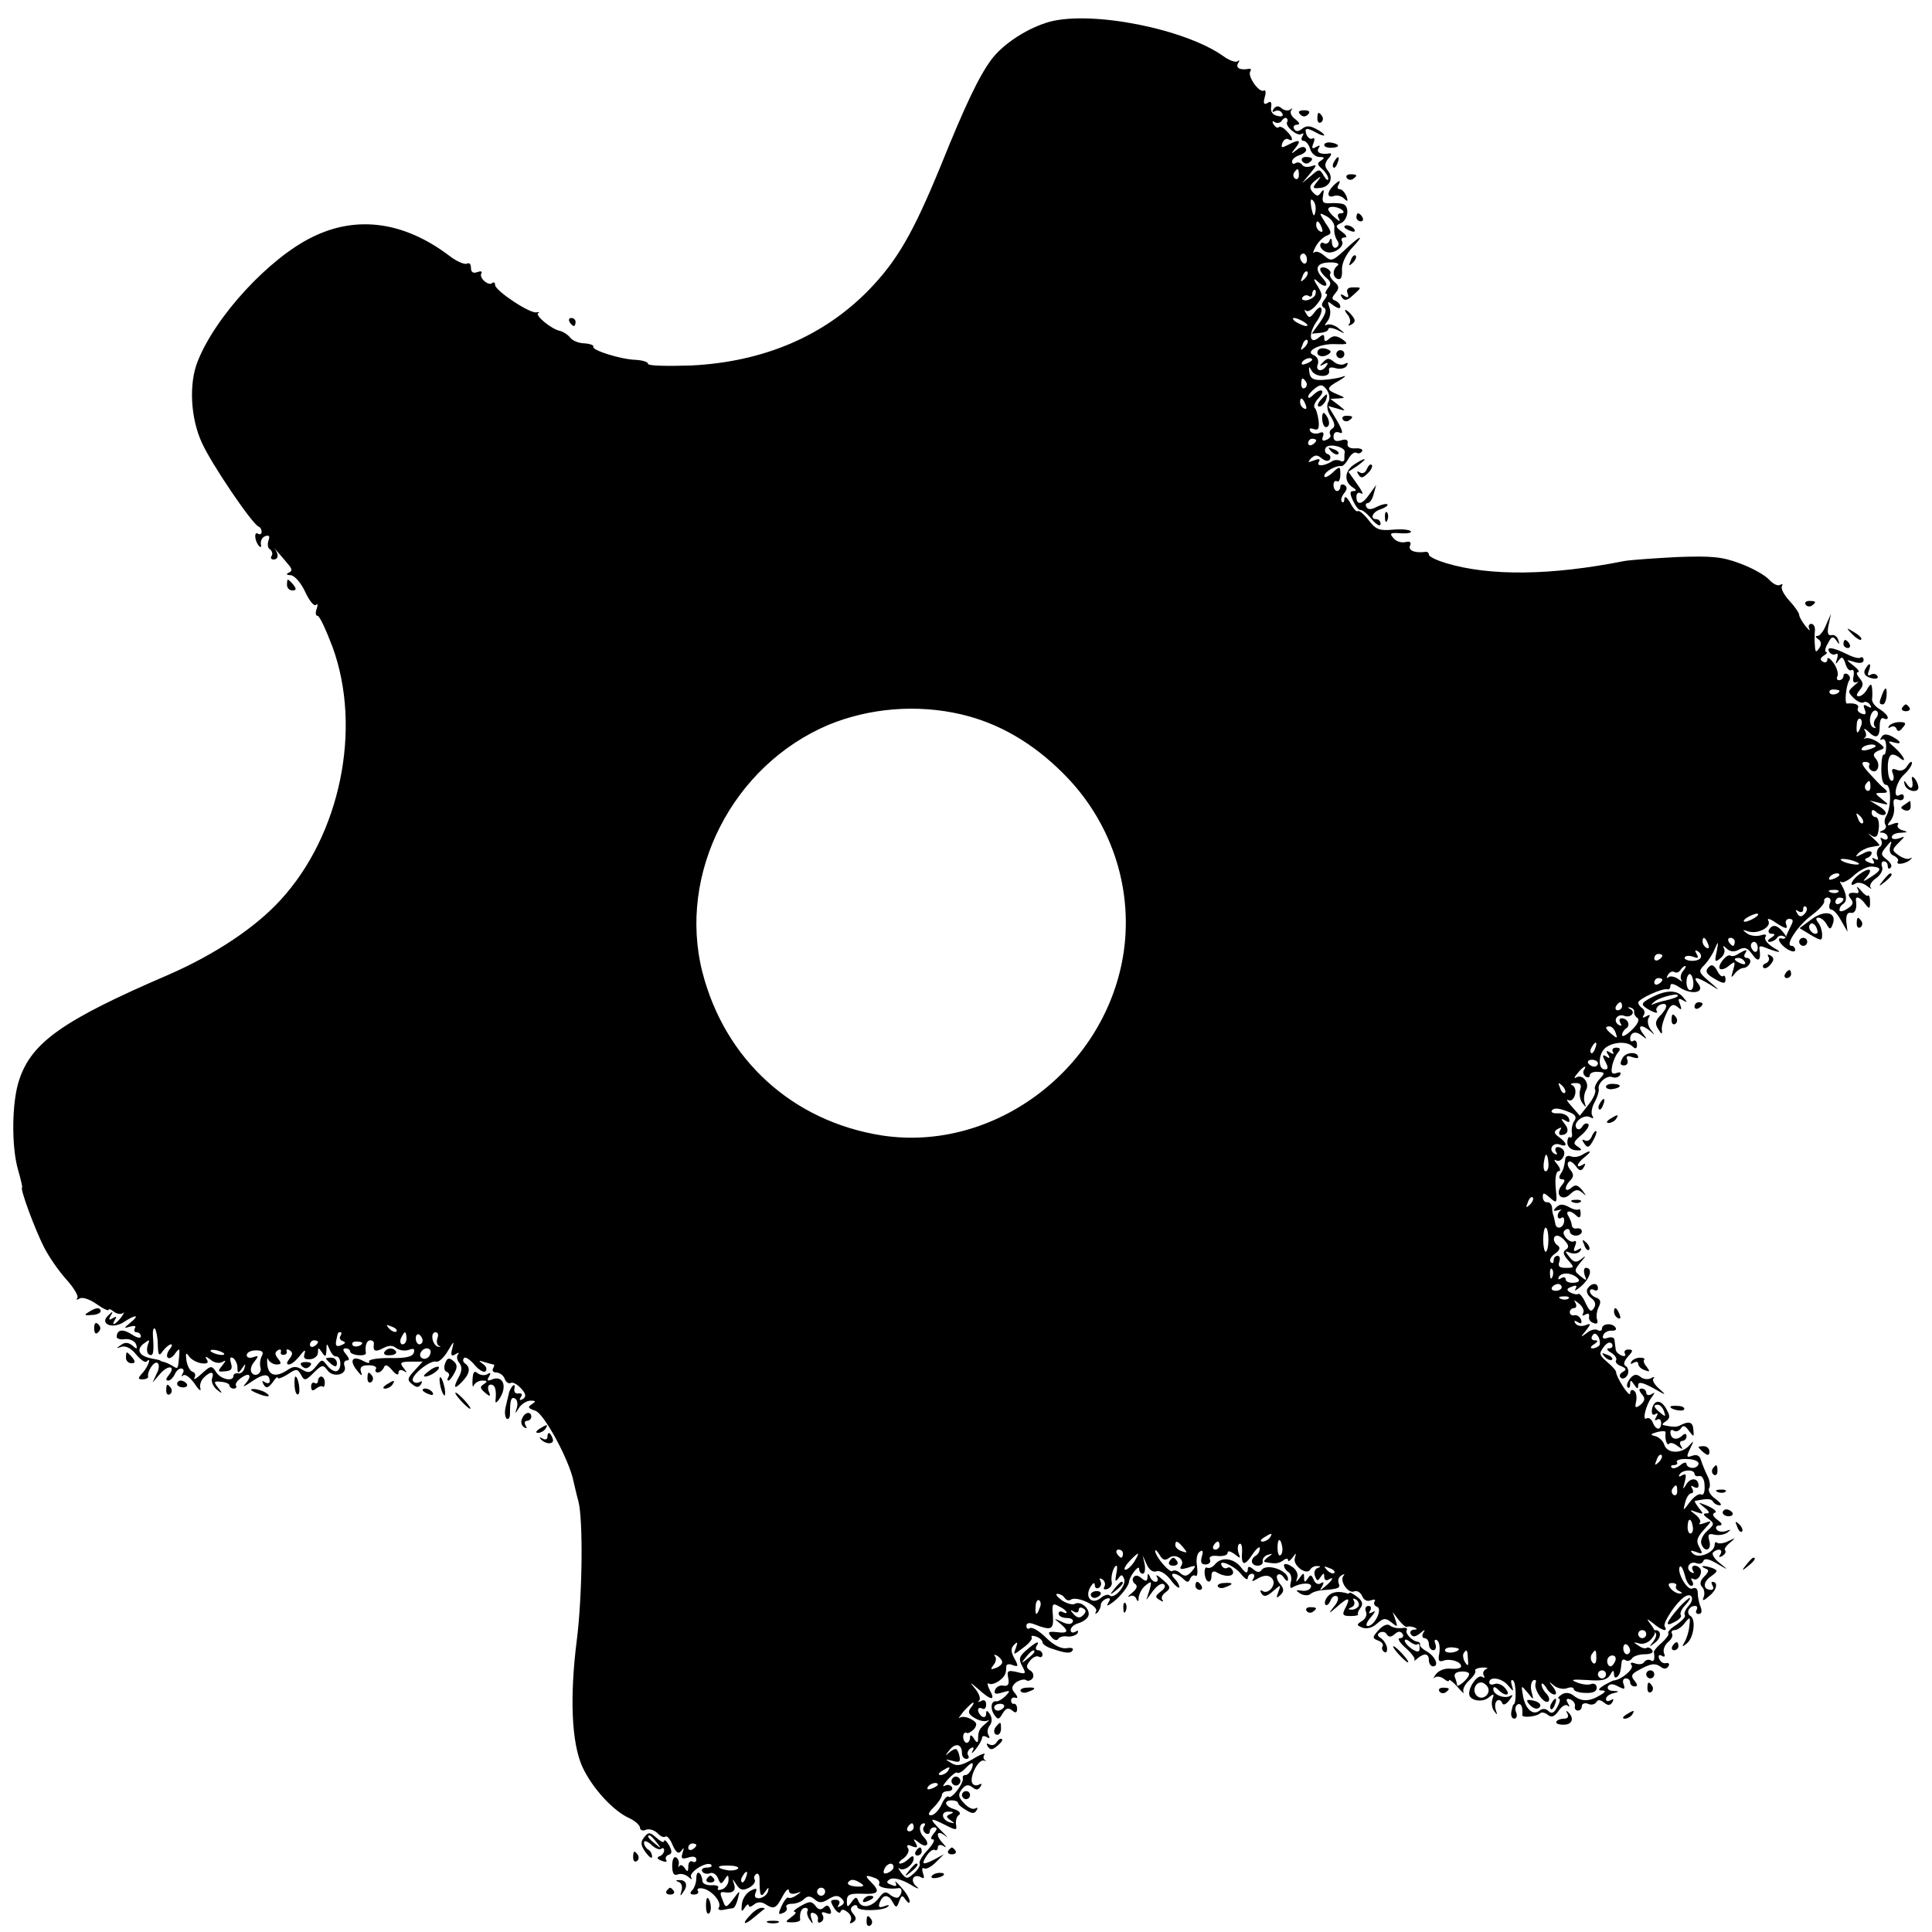 <?xml version="1.0" standalone="no"?>
<!DOCTYPE svg PUBLIC "-//W3C//DTD SVG 20010904//EN"
 "http://www.w3.org/TR/2001/REC-SVG-20010904/DTD/svg10.dtd">
<svg version="1.0" xmlns="http://www.w3.org/2000/svg"
 width="480pt" height="480pt" viewBox="0 0 480 480"
 preserveAspectRatio="xMidYMid meet">
<g transform="translate(0,480) scale(0.1,-0.1)"
fill="#000000" stroke="none">
<path d="M2608 4746 c-54 -15 -115 -54 -145 -94 -31 -42 -65 -113 -127 -267
-68 -165 -107 -233 -179 -307 -112 -114 -261 -177 -439 -186 -60 -2 -108 -1
-108 4 0 5 -14 9 -31 10 -36 1 -110 24 -105 33 2 3 -8 7 -22 8 -14 0 -31 7
-36 15 -6 7 -17 14 -25 16 -21 4 -63 39 -54 44 5 3 2 3 -4 2 -16 -4 -103 54
-103 68 0 6 -3 8 -7 5 -9 -9 -34 13 -27 24 3 5 -2 6 -10 3 -11 -4 -16 0 -16
11 0 9 -4 13 -10 10 -5 -3 -25 5 -43 19 -112 85 -230 102 -341 47 -107 -52
-241 -197 -285 -309 -22 -55 -18 -141 11 -203 24 -53 124 -200 140 -207 5 -2
8 -8 8 -13 0 -6 -4 -8 -9 -5 -11 7 -8 -20 3 -31 4 -4 6 -2 4 6 -1 7 3 16 11
19 10 3 12 0 8 -11 -3 -9 -2 -19 4 -22 5 -4 7 -11 4 -16 -4 -5 -1 -9 4 -9 13
0 14 12 4 26 -8 10 20 -22 37 -43 6 -8 5 -13 -3 -16 -7 -3 -5 -6 5 -6 10 -1
25 -18 36 -41 10 -22 22 -37 27 -33 4 5 5 0 2 -9 -4 -10 -3 -18 2 -18 5 0 21
-35 37 -77 74 -202 20 -467 -129 -629 -62 -68 -162 -135 -279 -186 -260 -112
-339 -167 -370 -260 -19 -55 -20 -167 -3 -225 7 -24 11 -43 10 -43 -7 0 32
-105 54 -148 12 -24 37 -60 56 -81 19 -21 31 -42 27 -46 -4 -5 -1 -5 6 -1 7 4
25 -2 42 -14 17 -12 30 -18 30 -14 0 3 6 1 13 -5 8 -6 18 -7 23 -3 4 4 2 -1
-5 -11 -15 -19 -26 -23 -15 -5 5 7 3 8 -6 3 -9 -6 -11 -4 -5 6 7 12 5 12 -6 1
-23 -21 10 -35 38 -17 30 20 42 19 17 -1 -17 -14 -17 -15 -1 -10 11 3 16 2 12
-4 -3 -6 -1 -10 4 -10 6 0 11 -5 11 -10 0 -6 -10 -4 -23 5 -22 14 -37 12 -37
-7 0 -4 10 -7 21 -5 12 1 24 -5 27 -13 4 -12 2 -13 -9 -3 -10 8 -19 9 -29 1
-12 -8 -12 -9 2 -4 11 3 24 -4 36 -19 11 -13 22 -21 26 -18 13 14 5 -11 -9
-27 -13 -14 -13 -17 -1 -17 8 0 14 3 14 6 -3 14 15 40 23 35 5 -3 5 -15 -2
-27 l-10 -22 19 22 c20 23 40 20 21 -4 -7 -8 -8 -13 -1 -13 5 0 12 7 16 15 3
8 10 15 16 15 6 0 8 -6 4 -12 -4 -7 -3 -10 1 -5 5 4 17 -5 28 -20 10 -16 17
-21 15 -13 -3 8 1 20 8 27 17 17 27 16 21 -1 -3 -8 2 -20 11 -28 15 -12 16
-11 4 4 -12 15 -11 17 7 15 12 -1 21 -5 21 -9 0 -4 5 -8 11 -8 5 0 8 4 5 8 -2
4 4 13 15 20 21 14 26 3 7 -18 -7 -7 1 -4 18 8 29 20 44 20 44 0 0 -5 -5 -6
-12 -2 -7 5 -8 3 -3 -6 6 -10 11 -9 22 5 7 11 13 16 13 12 0 -4 11 0 24 8 22
15 25 15 34 -1 8 -15 11 -15 31 5 21 21 24 21 35 6 14 -19 50 -10 42 11 -3 8
0 14 6 14 7 0 6 5 -2 15 -9 10 -9 15 -1 15 6 0 11 -4 11 -8 0 -4 9 -8 20 -9
11 -1 19 1 19 5 -3 18 2 32 11 32 5 0 9 -3 9 -8 -3 -19 3 -22 22 -12 15 8 24
8 33 1 8 -6 21 -8 31 -5 13 5 16 3 13 -7 -3 -10 -21 -14 -61 -13 -31 0 -53 -4
-50 -9 3 -5 -4 -4 -15 2 -27 14 -35 1 -15 -24 11 -14 14 -15 10 -4 -4 12 1 17
19 17 13 0 21 -4 18 -9 -3 -5 -1 -9 5 -9 5 0 12 6 15 13 3 8 9 6 20 -7 9 -11
16 -14 16 -7 0 7 5 9 13 5 9 -6 9 -5 0 7 -11 13 -8 16 17 16 l30 0 -20 -22
c-18 -19 -19 -24 -6 -34 11 -9 16 -9 22 0 4 7 3 9 -4 5 -6 -3 -13 -2 -16 3 -8
12 43 53 58 48 6 -2 19 10 29 27 14 24 16 26 11 7 -5 -18 -3 -22 7 -16 8 5 11
5 7 0 -4 -4 -3 -14 3 -21 7 -9 7 -19 0 -33 -16 -29 -13 -35 6 -15 20 20 23 36
9 46 -6 4 -7 10 -3 14 3 4 15 -4 26 -17 11 -13 23 -20 27 -16 5 4 2 13 -6 18
-12 9 -12 10 3 5 10 -3 21 -6 23 -6 3 0 2 -4 -1 -10 -3 -5 0 -10 8 -10 8 0 18
-7 21 -16 3 -8 10 -13 15 -10 4 3 16 -3 25 -13 13 -14 14 -21 5 -27 -8 -4 -10
-3 -5 5 5 7 2 10 -6 9 -7 -2 -12 4 -10 12 2 8 0 11 -4 7 -4 -4 -9 -13 -10 -20
-2 -7 -5 -22 -8 -34 -3 -13 -1 -25 3 -28 5 -2 8 3 8 13 0 34 3 43 13 37 5 -3
7 -13 4 -23 -5 -16 -5 -16 6 1 6 9 19 17 28 17 14 0 14 -2 3 -9 -11 -7 -9 -10
9 -16 22 -7 85 -124 95 -176 3 -13 8 -35 12 -49 12 -46 10 -234 -4 -345 -18
-142 -13 -256 14 -315 24 -52 76 -109 116 -127 15 -7 27 -18 27 -24 0 -6 7 -9
15 -5 8 3 21 -1 29 -9 7 -8 16 -11 19 -8 4 3 12 -6 18 -21 9 -20 15 -23 22
-14 6 9 7 8 3 -5 -5 -15 -2 -17 14 -12 12 4 20 2 20 -5 0 -6 -4 -8 -10 -5 -5
3 -10 -2 -10 -12 0 -14 -2 -15 -9 -4 -5 7 -11 9 -13 5 -3 -5 -3 -4 -2 3 2 7
-1 15 -6 18 -6 4 -10 -6 -10 -20 0 -19 4 -26 14 -22 7 3 19 0 26 -6 8 -7 11
-8 7 -1 -7 12 39 41 50 31 3 -4 -1 -7 -11 -7 -9 0 -15 -4 -11 -10 3 -5 12 -7
19 -4 7 3 16 -3 20 -13 6 -15 8 -15 16 -3 8 13 10 13 10 -1 0 -9 -7 -20 -16
-23 -8 -3 -13 -2 -10 3 3 5 -4 8 -17 7 -12 0 -22 4 -22 11 0 6 -3 15 -7 19 -5
4 -8 -2 -8 -12 0 -11 -5 -25 -10 -30 -7 -7 -6 -11 4 -11 8 0 13 4 10 9 -4 5 2
8 12 6 22 -4 48 -34 40 -47 -4 -5 2 -8 11 -6 10 2 21 4 24 4 4 1 9 11 12 23 6
23 6 23 -12 -1 -16 -21 -19 -21 -24 -6 -9 21 -9 25 1 24 22 -4 31 3 26 19 -5
16 -5 16 6 -1 9 -13 15 -15 31 -7 11 6 17 15 14 20 -3 5 -1 11 4 14 4 3 8 -2
8 -12 0 -43 3 -48 14 -32 8 12 10 12 7 1 -2 -8 -11 -15 -20 -17 -11 -1 -15 3
-11 13 5 12 2 13 -13 5 -11 -6 -20 -21 -21 -34 -2 -18 0 -19 7 -8 5 8 10 11
10 6 0 -5 6 -4 13 2 8 7 18 7 27 2 23 -15 28 -12 44 18 8 15 15 22 16 15 0 -7
7 -10 18 -7 14 5 14 4 2 -4 -8 -6 -17 -9 -21 -7 -3 3 -11 -7 -17 -20 -9 -20
-9 -23 3 -18 8 3 12 9 9 14 -3 5 3 9 13 9 11 0 24 5 31 12 8 8 15 8 26 -1 11
-10 19 -9 35 1 15 9 23 10 32 1 8 -8 7 -13 -2 -18 -8 -5 -10 -4 -5 3 4 7 1 12
-8 12 -14 0 -14 -3 -4 -20 7 -11 15 -15 16 -10 3 7 8 7 18 -1 8 -6 11 -16 7
-22 -3 -6 -1 -7 6 -3 9 6 9 11 1 21 -8 9 -8 15 0 20 5 3 10 2 10 -3 0 -11 65
-10 76 1 5 4 1 5 -9 1 -13 -5 -16 -2 -11 10 8 20 21 20 32 0 8 -15 10 -14 16
2 6 16 8 16 16 4 6 -8 10 -10 10 -4 0 7 -9 22 -21 35 -11 13 -18 18 -14 12 4
-9 1 -11 -10 -6 -13 4 -14 8 -4 14 8 5 28 0 49 -12 19 -12 27 -14 17 -6 -18
15 -7 34 13 22 6 -4 7 1 3 11 -3 10 -2 15 3 12 5 -3 18 4 29 15 l20 20 -22
-12 c-31 -16 -35 -14 -21 8 7 11 16 17 20 15 4 -3 8 0 8 6 0 6 6 8 13 4 9 -6
9 -4 -1 7 -19 20 -14 34 6 18 10 -8 5 -2 -10 13 -32 32 -29 34 12 13 26 -13
28 -13 25 3 -1 9 2 20 8 23 5 4 0 10 -12 14 -24 7 -28 22 -6 22 8 0 15 -3 15
-6 0 -4 9 -12 20 -18 14 -9 21 -10 26 -1 4 6 3 8 -3 5 -6 -4 -18 2 -28 13 -15
16 -15 22 -5 35 9 11 16 12 25 5 10 -8 15 -8 21 1 4 7 3 9 -4 5 -6 -3 -13 -2
-16 3 -9 14 14 60 28 57 6 -2 8 -1 3 1 -4 3 -5 9 -1 14 3 5 -11 0 -30 -12 -28
-16 -39 -18 -53 -9 -16 10 -16 10 4 5 18 -5 20 -2 16 15 -5 17 -8 18 -22 8
-14 -12 -14 -11 -2 4 15 19 31 15 31 -8 0 -8 5 -14 11 -14 5 0 8 4 4 9 -3 5 0
13 6 17 8 5 10 2 5 -7 -4 -8 0 -5 8 5 9 11 16 24 16 29 0 4 5 5 12 1 7 -4 8
-3 4 5 -4 6 -3 17 3 24 6 8 6 18 1 27 -7 11 -10 12 -10 2 0 -7 -4 -10 -10 -7
-5 3 -10 11 -10 16 0 6 5 7 10 4 6 -3 10 1 10 10 0 10 -5 13 -12 9 -7 -4 -10
-3 -5 1 4 5 -1 18 -10 29 -15 18 -14 18 8 -1 32 -29 43 -29 28 -2 -6 12 -7 19
-2 16 4 -3 15 0 24 6 16 12 19 18 19 37 0 5 7 7 16 3 14 -5 15 -3 4 17 -9 17
-9 25 0 34 8 8 9 6 4 -8 -7 -19 -7 -19 18 0 14 10 24 22 21 26 -2 4 3 5 11 2
9 -3 16 -10 16 -14 0 -5 10 -12 23 -16 35 -12 47 -13 52 -4 3 5 -4 7 -15 5
-13 -2 -32 7 -51 26 -16 16 -34 27 -40 24 -5 -4 -9 -1 -9 5 0 8 7 9 18 5 44
-17 50 -15 48 20 -3 31 -1 33 15 24 11 -5 19 -12 19 -15 0 -3 -4 -2 -10 1 -5
3 -10 1 -10 -4 0 -6 9 -11 21 -11 11 0 17 -5 14 -10 -4 -7 -14 -6 -28 1 -20 9
-20 9 -4 -4 24 -20 21 -26 -8 -22 -21 2 -23 0 -13 -12 6 -8 14 -10 17 -5 3 5
14 8 23 6 10 -1 21 3 25 8 3 7 1 8 -5 4 -7 -4 -12 -2 -12 4 0 7 9 14 19 17 11
3 22 11 25 18 6 17 -19 39 -34 30 -5 -3 -20 1 -32 9 -12 9 -17 16 -11 16 7 0
15 -5 18 -10 4 -6 11 -8 16 -4 16 9 70 -17 62 -30 -3 -6 -2 -7 3 -3 5 5 9 14
9 20 0 5 6 12 14 15 9 3 11 0 5 -9 -6 -11 -3 -10 12 1 18 14 38 39 39 50 1 13
24 43 25 33 0 -7 4 -13 9 -13 5 0 7 10 5 23 l-5 22 10 -22 c6 -14 16 -20 24
-17 9 3 24 -6 36 -22 11 -15 21 -22 21 -17 0 5 -5 14 -12 21 -16 16 4 16 21 0
11 -11 14 -10 18 0 3 6 8 10 13 7 5 -3 6 8 4 24 -3 16 0 32 7 36 7 5 9 1 5
-12 -4 -14 -2 -20 9 -20 9 0 14 6 11 12 -3 8 5 11 20 9 13 -1 24 2 24 8 0 6 7
4 17 -3 15 -12 16 -12 10 3 -3 10 -2 20 2 22 5 3 7 -5 7 -17 -3 -37 5 -40 25
-10 10 15 19 23 19 16 0 -6 -4 -15 -10 -18 -15 -9 -12 -25 5 -25 8 0 14 5 12
11 -1 6 5 14 13 16 13 4 13 3 0 -6 -8 -6 -12 -11 -7 -12 26 -5 33 -4 45 4 6 5
12 6 12 1 0 -5 5 -2 11 6 10 13 10 13 6 -1 -6 -18 29 -44 38 -29 3 6 12 10 18
9 9 0 9 -2 0 -5 -7 -3 -9 -12 -6 -20 5 -13 7 -13 14 -2 7 10 9 11 9 0 0 -7 5
-10 10 -7 16 10 11 -1 -7 -16 -14 -12 -16 -12 -8 0 5 10 4 12 -4 7 -6 -4 -14
0 -17 9 -6 13 -8 14 -15 3 -7 -10 -9 -10 -9 2 0 13 -2 13 -11 0 -10 -13 -10
-13 -6 1 3 8 -3 21 -14 27 -10 7 -19 8 -19 3 0 -6 5 -13 11 -17 6 -3 9 -15 6
-25 -3 -11 -1 -17 4 -13 20 12 50 13 46 1 -2 -7 -13 -11 -23 -9 -15 2 -16 1
-4 -7 8 -5 19 -6 25 -2 5 5 18 9 28 10 42 3 48 5 43 17 -3 8 0 16 7 20 7 4 9
4 5 -1 -11 -12 11 -45 26 -39 7 3 16 -2 20 -11 4 -10 12 -15 22 -11 8 3 13 2
9 -3 -3 -5 0 -11 6 -13 15 -5 -6 -48 -23 -48 -6 0 -3 10 8 22 10 12 13 18 5
13 -10 -5 -12 -4 -7 3 4 7 2 12 -4 12 -7 0 -10 -7 -6 -15 3 -8 -2 -18 -11 -23
-13 -8 -13 -10 2 -16 11 -4 25 0 36 10 16 14 21 15 36 3 15 -12 16 -12 10 6
l-7 20 15 -20 c9 -11 18 -19 21 -17 2 2 10 1 17 -1 9 -4 9 -6 -1 -6 -7 -1 -10
-6 -7 -11 5 -8 12 -7 23 2 12 10 14 10 8 1 -4 -7 -2 -13 3 -13 6 0 11 -7 11
-15 0 -8 5 -15 11 -15 6 0 8 7 5 16 -3 8 -2 12 4 9 6 -4 8 -18 6 -32 -4 -19
-1 -23 10 -19 16 6 44 -2 44 -14 0 -5 -11 -7 -25 -6 -14 2 -30 -4 -37 -13 -7
-9 -8 -13 -4 -9 5 4 15 3 23 -3 7 -6 13 -8 13 -4 0 4 9 -3 21 -16 11 -13 18
-19 15 -13 -3 6 3 19 14 29 11 10 18 21 15 24 -2 4 6 7 18 8 12 0 16 -1 9 -4
-6 -3 -9 -10 -6 -15 4 -7 2 -8 -4 -4 -10 6 -32 -22 -32 -42 0 -17 32 -23 48
-10 13 11 15 10 10 -3 -3 -9 -2 -22 4 -30 8 -11 9 -11 4 3 -3 10 -1 20 4 23 4
3 10 0 12 -6 2 -7 10 -4 18 7 8 10 10 15 3 11 -14 -9 -43 2 -43 16 0 7 4 7 12
-1 18 -18 33 -15 18 3 -7 9 -19 14 -27 11 -7 -3 -13 -1 -13 4 0 16 32 11 47
-8 14 -16 14 -16 9 1 -3 10 -2 15 3 12 8 -4 9 -60 1 -60 -1 0 -3 -8 -5 -17 -2
-10 1 -18 7 -18 6 0 8 7 5 15 -4 8 -2 17 3 20 9 5 14 -6 12 -26 -1 -8 36 -4
44 4 4 4 13 2 20 -4 9 -7 16 -4 26 10 8 12 18 18 23 13 5 -4 5 -1 0 7 -5 9 -3
12 6 9 8 -3 13 -11 12 -17 -2 -6 2 -11 7 -11 6 0 10 5 10 11 0 6 7 9 15 6 8
-4 17 -2 21 4 4 7 10 6 19 -1 10 -8 15 -8 21 1 4 8 3 9 -4 5 -7 -4 -12 -3 -12
3 0 5 8 12 18 14 16 4 16 5 -1 6 -10 0 -15 6 -12 11 4 7 13 7 25 0 16 -8 18
-8 14 5 -4 8 -1 15 5 15 6 0 11 -4 11 -10 0 -5 5 -10 11 -10 8 0 8 4 0 14 -10
12 -8 17 11 27 29 16 40 18 55 7 6 -5 14 -5 18 2 4 6 1 9 -6 8 -6 -2 -14 3
-17 11 -3 8 0 11 7 7 6 -4 9 -2 5 7 -3 8 2 20 10 27 9 7 13 16 10 21 -3 5 0 9
7 9 6 0 18 8 25 18 13 16 14 15 11 -8 -1 -14 -7 -32 -12 -40 -7 -12 -6 -13 6
-3 17 14 23 59 9 68 -12 7 -4 25 11 25 6 0 7 -4 4 -10 -3 -5 -1 -10 5 -10 8 0
9 7 5 18 -4 9 -7 25 -7 34 0 11 -5 15 -14 11 -13 -5 -40 44 -30 55 3 2 8 -7
12 -22 3 -14 10 -26 16 -26 5 0 6 5 2 12 -4 6 -3 8 3 5 12 -7 25 17 16 27 -11
11 -24 6 -17 -6 4 -7 3 -8 -5 -4 -15 10 -3 29 14 22 8 -3 15 0 17 6 3 7 14 5
34 -7 29 -17 29 -17 6 2 -13 10 -20 22 -16 26 12 11 26 8 18 -5 -5 -7 -3 -8 5
-4 7 5 10 10 7 14 -3 3 2 11 12 19 15 13 15 13 -4 4 -12 -6 -24 -7 -28 -4 -3
3 -6 1 -6 -5 0 -19 -40 -36 -54 -22 -8 8 -6 9 8 4 16 -6 17 -5 8 12 -9 15 -6
24 11 43 21 23 21 24 2 17 -11 -4 -16 -4 -12 0 4 4 -1 13 -11 21 -16 12 -15
13 3 6 18 -6 18 -5 6 10 -7 9 -12 17 -10 18 31 6 40 6 45 -2 3 -5 10 -9 17 -9
6 0 1 7 -11 16 -12 8 -19 20 -16 26 4 5 2 20 -4 31 -6 12 -13 30 -16 39 -3 12
-11 15 -22 11 -14 -5 -15 -3 -5 18 10 20 10 21 -1 9 -19 -23 -56 -22 -63 0 -3
10 -14 20 -23 22 -13 3 -12 5 5 10 12 3 22 3 21 -1 -2 -17 3 -34 9 -28 3 4 13
1 21 -6 13 -9 14 -9 8 1 -4 6 -2 12 3 12 6 0 11 5 11 11 0 8 -4 9 -13 0 -14
-11 -27 -5 -27 11 0 5 4 7 9 3 5 -3 13 0 17 6 5 9 11 7 20 -6 12 -16 13 -16
11 3 -1 19 -11 22 -32 11 -9 -5 -18 -5 -42 0 -5 1 -2 5 6 10 10 7 11 13 1 30
-13 25 -32 24 -36 -2 -1 -10 2 -14 8 -11 7 5 8 2 3 -6 -5 -8 -4 -11 2 -7 5 3
10 0 10 -8 0 -20 -13 -19 -21 1 -3 8 -10 13 -15 10 -12 -8 -2 34 13 53 8 11 8
13 -1 7 -7 -4 -13 -2 -13 3 0 6 -5 11 -11 11 -8 0 -8 -4 0 -14 9 -10 8 -16 -3
-26 -13 -10 -15 -8 -11 9 2 11 0 23 -6 26 -5 4 -9 0 -9 -7 -1 -12 -34 39 -35
53 0 4 -10 15 -22 25 -20 17 -21 21 -9 37 9 12 16 14 21 8 3 -6 0 -11 -7 -11
-8 0 -6 -5 5 -11 9 -6 15 -14 12 -19 -3 -4 3 -11 12 -14 14 -6 15 -9 4 -15 -8
-5 -9 -11 -3 -15 5 -3 12 1 16 9 3 8 1 17 -5 21 -7 4 -4 12 5 23 14 15 14 18
1 18 -8 0 -11 -5 -8 -10 3 -5 0 -8 -8 -5 -8 3 -15 10 -15 16 -1 7 -2 17 -3 23
0 6 -8 8 -17 5 -10 -4 -14 -1 -11 6 2 7 11 12 20 12 9 -1 14 2 11 7 -7 13 -34
11 -34 -2 0 -5 -5 -7 -10 -4 -6 4 -19 1 -28 -7 -16 -12 -16 -11 -2 6 14 18 13
19 -2 13 -10 -3 -20 -1 -24 5 -5 7 -2 8 6 3 8 -5 11 -3 8 6 -3 8 -11 13 -17
11 -6 -1 -11 2 -11 8 0 5 5 10 11 10 5 0 7 6 3 13 -5 8 -3 8 9 -2 9 -7 14 -18
10 -24 -3 -6 -1 -7 6 -3 7 4 10 2 9 -5 -2 -6 3 -14 11 -16 8 -4 12 0 9 8 -3 8
-1 22 4 32 6 12 5 19 -7 23 -8 3 -15 10 -15 16 0 5 5 6 10 3 6 -3 10 -1 10 4
0 15 -17 14 -26 -1 -4 -6 0 -16 9 -23 10 -7 13 -16 7 -25 -7 -11 -11 -8 -21
13 -6 14 -15 25 -18 22 -4 -2 -13 0 -20 4 -10 6 -9 10 4 14 11 5 14 3 9 -6 -4
-6 2 -3 14 7 23 20 30 46 12 46 -5 0 -6 -8 -3 -18 6 -15 5 -15 -10 -3 -17 13
-16 15 0 35 14 16 14 18 2 8 -13 -10 -19 -9 -30 5 -12 15 -12 16 3 10 10 -3
20 -1 24 5 5 7 2 8 -6 3 -10 -6 -12 -4 -7 9 4 9 3 15 -2 12 -5 -3 -14 1 -20 8
-8 10 -9 16 -1 21 5 3 10 1 10 -4 0 -6 7 -11 15 -11 8 0 15 5 15 10 0 6 -5 9
-12 8 -7 -2 -12 2 -13 7 0 6 -4 16 -8 23 -10 15 5 16 19 2 7 -7 11 -6 11 5 0
8 -2 13 -5 10 -3 -2 -14 0 -24 6 -15 8 -23 8 -32 -1 -8 -8 -7 -10 4 -7 8 2 12
2 8 0 -5 -3 -8 -9 -8 -14 0 -6 4 -8 9 -5 5 4 8 -1 7 -9 -2 -17 -20 -21 -22 -5
-1 6 -3 13 -4 18 -2 4 -4 14 -4 22 -1 8 -7 14 -12 13 -6 -1 -11 5 -11 13 0 12
3 11 18 -2 17 -15 18 -14 14 25 -2 24 1 41 7 41 6 0 5 7 -3 17 -8 9 -9 14 -3
10 13 -7 27 17 17 27 -11 11 -24 6 -17 -6 4 -7 3 -8 -5 -4 -15 10 -3 29 15 22
19 -7 18 4 -3 19 -13 9 -13 14 -3 20 9 5 11 4 6 -3 -4 -7 -3 -12 2 -12 17 0
22 13 9 28 -10 13 -9 14 2 8 9 -6 12 -5 9 5 -3 8 -14 13 -26 13 -12 -1 -19 2
-17 6 5 9 20 7 48 -5 11 -5 14 -11 9 -19 -5 -6 -8 -19 -7 -29 2 -9 0 -15 -4
-13 -4 3 -7 -3 -7 -13 0 -10 9 -18 21 -19 16 -1 17 1 5 9 -13 8 -11 12 9 29
13 11 21 24 17 27 -4 4 -11 1 -15 -6 -5 -8 -11 -9 -15 -3 -8 14 20 35 35 26 8
-4 9 -3 5 4 -4 6 -1 22 6 34 7 13 11 27 10 32 -4 14 19 35 33 30 7 -3 16 -1
20 5 3 7 0 8 -9 5 -11 -4 -14 0 -11 16 2 12 9 28 14 34 8 9 7 13 -4 13 -8 0
-11 -5 -8 -10 4 -6 1 -7 -7 -2 -9 6 -11 4 -5 -5 6 -9 4 -11 -4 -5 -10 6 -11 3
-3 -12 8 -15 8 -20 -1 -20 -18 0 -16 40 2 54 20 15 54 16 67 3 7 -7 11 -6 11
4 0 8 -4 13 -9 10 -4 -3 -8 -1 -8 4 0 17 13 22 29 9 14 -11 14 -10 2 6 -15 20
-2 23 19 5 12 -11 12 -10 1 4 -7 9 -9 23 -5 29 5 8 3 9 -6 4 -8 -5 -11 -4 -6
3 3 6 2 13 -4 17 -5 3 -10 10 -10 14 0 9 61 37 73 33 4 -1 7 3 7 9 0 7 9 5 24
-5 30 -19 63 -12 45 10 -15 19 -4 18 29 -2 27 -17 27 -17 -2 8 -26 22 -27 25
-12 40 9 9 21 27 26 40 9 21 10 20 5 -6 -6 -26 -4 -28 9 -17 9 7 13 18 9 25
-4 7 -1 7 7 -1 9 -8 19 -9 31 -2 14 7 21 4 33 -13 15 -21 22 -14 17 16 -1 5 4
6 11 3 38 -15 50 -16 25 -2 -15 9 -25 21 -21 27 4 6 0 8 -12 4 -11 -3 -26 -1
-34 5 -12 9 -12 10 3 5 24 -8 60 11 50 27 -4 7 6 4 21 -7 22 -14 28 -15 24 -4
-4 8 0 15 7 15 10 0 11 -5 5 -16 -4 -9 -10 -20 -12 -26 -1 -5 -6 -9 -10 -7
-16 5 -7 -14 12 -26 12 -7 20 -8 20 -2 0 5 -4 10 -9 10 -18 0 16 51 50 76 19
14 33 30 31 35 -1 5 3 9 9 9 6 0 9 -7 5 -15 -3 -8 -1 -15 4 -15 5 0 16 -12 24
-27 l16 -28 -3 25 c-1 16 3 24 11 22 11 -2 16 10 13 31 -2 12 11 8 23 -9 10
-13 12 -13 12 5 0 11 -2 18 -5 16 -2 -3 -10 3 -18 13 -8 9 -12 11 -8 4 4 -7 3
-12 -2 -11 -19 3 -25 -2 -15 -14 8 -10 6 -16 -9 -25 -10 -7 -19 -8 -19 -3 0 6
4 12 9 15 11 7 9 24 -3 46 -5 8 -6 12 -2 9 4 -4 19 4 32 16 14 13 34 23 45 22
25 -2 24 -9 -3 -26 -21 -13 -22 -13 -9 2 16 20 3 22 -22 3 -18 -14 -24 -32 -7
-21 6 4 19 1 28 -6 9 -7 14 -9 10 -5 -5 5 1 16 13 24 11 8 18 20 15 28 -3 8
-1 14 4 14 6 0 10 -5 10 -12 0 -6 3 -8 7 -4 5 4 0 13 -9 20 -16 12 -16 15 -2
32 14 17 15 17 10 1 -3 -11 0 -20 9 -23 8 -4 13 -10 10 -14 -7 -11 22 -6 32 5
4 4 3 6 -2 2 -6 -3 -18 1 -28 8 -17 12 -17 14 0 31 17 17 17 17 1 11 -10 -3
-18 -2 -18 3 0 6 10 11 23 11 17 1 18 2 4 6 -9 2 -15 9 -12 14 4 5 -2 6 -12 2
-15 -6 -16 -4 -6 8 7 9 11 25 8 37 -2 15 0 19 11 15 8 -3 14 0 14 7 0 6 -4 8
-10 5 -19 -12 -10 32 10 50 11 10 20 23 20 29 0 6 -5 3 -11 -6 -6 -11 -16 -15
-26 -11 -12 5 -15 2 -10 -10 3 -9 2 -17 -3 -17 -11 0 -14 53 -3 63 3 4 12 2
20 -4 23 -19 14 2 -9 23 -18 15 -19 18 -5 14 23 -7 22 1 -2 14 -14 7 -22 7
-27 -2 -4 -6 -3 -8 2 -5 6 3 10 -5 10 -18 0 -13 -3 -22 -6 -20 -3 2 -6 -14 -6
-36 0 -24 4 -39 12 -39 13 0 13 -57 0 -78 -4 -6 -5 -16 -2 -21 4 -5 0 -12 -6
-14 -10 -4 -10 -6 0 -6 6 -1 12 -6 12 -12 0 -5 -5 -7 -12 -3 -6 4 -8 3 -4 -4
3 -6 1 -14 -5 -17 -5 -4 -8 -14 -5 -22 4 -9 2 -11 -6 -7 -7 4 -8 3 -4 -4 5 -8
1 -10 -10 -5 -11 4 -13 8 -6 11 7 2 12 8 12 13 0 6 -10 5 -22 -2 -18 -9 -20
-9 -12 0 6 7 20 14 30 16 11 2 21 4 23 4 2 1 -5 9 -16 19 -10 9 -14 14 -9 10
16 -13 22 -9 24 17 1 14 -3 25 -8 25 -6 0 -10 5 -10 11 0 8 4 9 13 0 8 -6 17
-8 21 -4 4 4 -4 13 -16 20 l-23 14 25 -6 c24 -6 24 -5 6 9 -19 15 -19 16 -1
16 16 0 17 2 4 13 -8 6 -24 24 -37 38 -17 19 -19 26 -8 26 8 0 13 -4 10 -8 -2
-4 0 -10 5 -13 15 -10 24 13 12 28 -9 10 -7 15 6 21 17 6 17 7 0 20 -11 8 -24
12 -30 11 -7 -2 -9 -1 -4 1 4 3 4 10 1 16 -5 8 -2 8 7 0 20 -20 29 -16 29 13
0 14 4 23 10 19 6 -3 10 -2 10 2 0 5 -9 14 -20 21 -12 7 -20 18 -19 25 1 7 1
19 0 27 -1 12 -4 12 -12 -2 -5 -10 -15 -18 -21 -18 -7 0 -6 5 2 15 10 12 10
18 0 30 -7 8 -9 15 -4 15 5 0 0 8 -11 16 -20 16 -20 16 3 9 13 -4 22 -2 22 5
0 6 -4 9 -8 6 -5 -3 -21 2 -36 10 -33 16 -50 18 -41 4 4 -6 11 -8 16 -5 5 3 6
-2 3 -12 -5 -14 -4 -15 4 -4 8 11 11 9 17 -8 3 -12 10 -19 15 -16 5 3 7 -4 5
-15 -3 -13 0 -18 8 -15 7 4 4 0 -6 -8 -16 -14 -17 -16 -2 -31 9 -9 20 -14 25
-11 5 3 12 0 16 -6 5 -8 3 -9 -6 -4 -10 6 -12 4 -7 -8 4 -11 2 -14 -8 -10 -8
3 -12 9 -9 14 4 8 -8 13 -27 11 -7 -1 -3 43 5 57 4 5 2 12 -4 16 -5 3 -10 1
-10 -4 0 -6 -5 -11 -11 -11 -5 0 -7 4 -4 10 3 5 -1 20 -9 32 -9 12 -16 17 -16
10 0 -7 -5 -10 -11 -6 -8 4 -7 9 2 15 8 5 10 9 6 9 -4 0 -3 10 4 21 9 18 13
19 21 8 8 -12 9 -11 5 1 -2 8 -10 14 -17 12 -9 -2 -11 6 -7 25 l6 28 -12 -27
c-6 -16 -16 -28 -21 -28 -7 0 -6 -3 1 -8 8 -5 9 -13 3 -22 -8 -12 -10 -11 -11
5 -1 11 -1 28 0 38 1 9 -3 17 -9 17 -6 0 -8 -6 -5 -12 4 -7 -1 -4 -9 6 -9 11
-16 24 -16 28 0 5 -11 21 -24 35 -14 15 -22 31 -19 36 3 6 1 7 -4 4 -6 -4 -18
2 -28 13 -10 11 -42 29 -72 40 -45 17 -71 19 -156 16 -56 -3 -115 -7 -132 -10
-181 -36 -334 -38 -443 -5 -23 7 -42 16 -42 21 0 4 -3 7 -7 7 -27 -4 -45 3
-40 15 4 9 0 12 -12 9 -10 -2 -23 2 -29 10 -11 12 -8 14 18 12 16 -1 28 1 25
5 -3 4 -23 6 -44 4 -34 -3 -43 0 -61 24 -12 15 -24 25 -27 22 -2 -3 -11 6 -18
20 -8 14 -14 19 -15 11 0 -8 -3 -11 -6 -8 -4 4 -1 13 5 21 8 10 9 16 1 21 -5
3 -10 1 -10 -4 0 -6 -4 -11 -8 -11 -5 0 -9 7 -9 15 0 8 4 12 9 9 4 -3 8 5 8
17 0 21 -1 22 -20 4 -11 -10 -20 -13 -20 -8 0 11 29 27 42 25 4 -1 12 7 18 18
6 11 15 18 20 15 5 -3 11 -1 14 4 3 4 -4 8 -17 7 -13 -1 -21 4 -19 12 2 9 -4
12 -16 8 -13 -4 -19 -1 -19 9 0 10 6 14 15 10 10 -4 8 5 -7 31 l-21 35 22 -6
c23 -7 23 -7 3 9 l-20 15 20 1 c18 1 18 2 -2 10 -29 12 -29 16 5 35 15 9 18
13 7 9 -11 -4 -33 -7 -50 -8 -23 -1 -30 4 -32 19 -2 15 -1 16 5 5 9 -18 48
-19 44 -1 -2 8 4 10 17 6 11 -3 23 0 27 6 4 8 3 9 -5 5 -6 -4 -19 -2 -27 5
-12 10 -17 10 -27 -1 -10 -10 -9 -11 2 -5 9 5 12 4 7 -3 -11 -18 -29 -14 -22
3 3 9 -1 18 -9 22 -26 9 13 30 53 28 31 -1 33 0 17 12 -14 9 -22 10 -32 2 -10
-9 -13 -8 -13 1 0 10 -3 10 -14 1 -23 -19 -26 10 -5 40 20 28 14 50 -6 22 -10
-13 -13 -14 -20 -2 -5 8 -5 11 0 7 4 -4 16 3 26 15 16 20 16 24 2 47 -10 15
-10 20 -2 13 21 -21 34 -15 15 6 -22 24 -15 39 20 39 14 0 22 -3 18 -7 -14
-10 -14 -29 -1 -34 8 -3 12 4 11 22 -1 16 9 37 24 54 35 37 23 34 -17 -4 -30
-28 -34 -29 -50 -15 -10 9 -21 13 -26 9 -4 -5 -3 2 3 13 6 12 18 24 27 28 14
5 14 9 -2 32 -17 27 -17 27 4 16 12 -7 20 -20 18 -29 -1 -10 2 -23 7 -30 5 -7
5 -14 -2 -18 -5 -3 -10 2 -11 12 0 11 -3 13 -6 5 -2 -6 -9 -10 -14 -6 -5 3 -9
0 -9 -6 0 -6 7 -13 15 -16 18 -7 47 14 39 27 -3 5 0 9 7 9 7 0 4 6 -7 14 -16
12 -17 15 -4 21 19 7 24 42 7 48 -7 2 -21 3 -33 2 -17 -1 -20 3 -17 19 3 15 2
17 -5 8 -7 -11 -11 -10 -21 1 -9 11 -7 17 6 28 16 13 17 12 5 -3 -12 -15 -11
-17 7 -15 25 2 35 25 20 43 -9 11 -8 18 1 30 8 8 9 14 4 13 -22 -4 -35 2 -28
13 5 7 3 8 -6 3 -10 -6 -12 -4 -7 9 4 9 3 15 -2 12 -5 -3 -11 1 -15 9 -6 18
-1 19 25 5 10 -6 19 -8 19 -6 0 3 -9 10 -21 16 -15 8 -24 8 -34 0 -9 -7 -15
-8 -20 0 -3 5 0 10 7 10 9 1 7 5 -4 14 -10 7 -14 17 -10 22 4 5 3 6 -2 2 -5
-4 -15 -3 -22 3 -8 7 -14 6 -20 -2 -4 -7 -3 -9 4 -5 6 3 14 1 17 -5 5 -7 0
-10 -11 -7 -12 2 -18 11 -16 22 2 12 -1 16 -9 10 -9 -5 -11 -1 -7 14 4 12 2
20 -2 17 -11 -7 -41 35 -34 47 3 5 2 8 -3 7 -22 -4 -34 2 -27 14 4 6 4 9 -1 5
-4 -4 -20 1 -35 12 -95 68 -326 114 -432 86z m590 -249 c-7 -9 25 -37 35 -30
6 3 7 1 3 -5 -4 -7 -3 -12 3 -12 5 0 13 -9 16 -20 3 -11 14 -20 23 -20 13 0
14 -2 4 -9 -10 -6 -10 -10 3 -21 8 -7 15 -18 15 -24 0 -6 -5 -3 -11 7 -10 18
-12 18 -32 0 l-22 -18 20 24 c17 21 18 23 3 18 -10 -3 -20 -2 -23 4 -4 5 -11
7 -16 4 -5 -4 -9 -2 -9 4 0 5 9 13 20 16 11 4 18 11 14 16 -3 6 -12 5 -22 -3
-15 -12 -16 -11 -3 5 15 19 9 22 -19 7 -16 -8 -18 -8 -14 5 3 8 10 12 15 9 14
-8 11 6 -5 21 -7 8 -16 12 -19 9 -3 -3 -8 0 -13 7 -4 7 -3 10 4 5 6 -3 14 -1
17 5 4 5 9 8 12 5 2 -2 3 -6 1 -9z m29 -132 c0 -8 -4 -12 -9 -9 -5 3 -6 10 -3
15 9 13 12 11 12 -6z m41 -91 c-3 -14 -5 -12 -10 9 -3 19 -2 25 4 19 6 -6 8
-18 6 -28z m68 3 c4 -4 2 -7 -5 -7 -7 0 -9 -5 -5 -12 5 -9 2 -9 -9 1 -9 7 -17
17 -17 21 0 10 26 7 36 -3z m-52 -43 c3 -8 2 -12 -4 -9 -6 3 -10 10 -10 16 0
14 7 11 14 -7z m-37 -79 c0 -8 -4 -12 -9 -9 -4 3 -8 9 -8 15 0 5 4 9 8 9 5 0
9 -7 9 -15z m-6 -48 c-10 -9 -11 -8 -5 6 3 10 9 15 12 12 3 -3 0 -11 -7 -18z
m27 -39 c-2 -6 -12 -12 -21 -14 -9 -1 -15 2 -11 7 3 5 10 7 15 4 5 -4 9 -1 9
4 0 6 3 11 6 11 3 0 4 -5 2 -12z m-28 -68 c8 -5 11 -10 5 -10 -5 0 -17 5 -25
10 -8 5 -10 10 -5 10 6 0 17 -5 25 -10z m1 -63 c-10 -9 -11 -8 -5 6 3 10 9 15
12 12 3 -3 0 -11 -7 -18z m19 -31 c0 -2 -7 -7 -16 -10 -8 -3 -12 -2 -9 4 6 10
25 14 25 6z m-15 -55 c3 -5 2 -12 -3 -15 -5 -3 -9 1 -9 9 0 17 3 19 12 6z m55
-50 c-5 -9 -2 -24 7 -37 9 -15 11 -24 3 -29 -6 -3 -8 -10 -5 -15 3 -4 -2 -10
-10 -13 -9 -4 -12 -1 -8 9 3 10 0 12 -10 8 -8 -3 -18 -1 -22 5 -3 7 0 8 9 5
11 -4 14 1 12 21 -2 14 -6 29 -10 32 -3 4 1 15 11 25 18 20 4 25 -15 6 -7 -7
-12 -8 -12 -4 0 5 8 14 17 21 14 11 19 10 29 -3 7 -10 9 -23 4 -31z m-56 -7
c3 -8 2 -12 -4 -9 -6 3 -10 10 -10 16 0 14 7 11 14 -7z m26 -88 c0 -3 -4 -8
-10 -11 -5 -3 -10 -1 -10 4 0 6 5 11 10 11 6 0 10 -2 10 -4z m71 -29 c-1 -4
-1 -12 -1 -18 0 -5 -4 -7 -10 -4 -5 3 -16 3 -22 -2 -20 -12 -39 -12 -31 0 4 7
0 8 -13 3 -15 -6 -16 -5 -7 5 10 9 15 10 27 0 9 -7 17 -8 20 -2 3 5 1 11 -6
13 -6 2 -8 9 -4 16 7 11 48 2 47 -11z m1229 -593 c0 -8 -19 -13 -24 -6 -3 5 1
9 9 9 8 0 15 -2 15 -3z m-2181 -59 c93 -22 177 -71 252 -146 118 -117 174
-281 151 -443 -42 -289 -320 -500 -601 -457 -222 35 -390 188 -446 406 -62
245 75 513 313 614 102 42 220 52 331 26z m2272 -9 c-6 -7 -7 -17 -3 -21 4 -5
2 -5 -5 -2 -6 4 -9 16 -6 27 3 11 9 17 15 14 5 -3 5 -11 -1 -18z m-38 -21 c-7
-21 -12 -19 -10 4 0 11 5 18 9 15 4 -3 5 -11 1 -19z m37 -49 c0 -2 -9 -6 -20
-9 -11 -3 -18 -1 -14 4 5 9 34 13 34 5z m-13 -101 c0 -8 -4 -12 -9 -9 -5 3 -6
10 -3 15 9 13 12 11 12 -6z m-19 -90 c-3 -3 -9 2 -12 12 -6 14 -5 15 5 6 7 -7
10 -15 7 -18z m-10 -100 c3 -3 -4 -4 -16 -2 -12 2 -24 6 -28 10 -4 3 4 4 16 2
12 -2 25 -7 28 -10z m-48 -29 c0 -2 -7 -7 -16 -10 -8 -3 -12 -2 -9 4 6 10 25
14 25 6z m-3 -42 c-3 -3 -12 -4 -19 -1 -8 3 -5 6 6 6 11 1 17 -2 13 -5z m13
-18 c0 -3 -4 -8 -10 -11 -5 -3 -10 -1 -10 4 0 6 5 11 10 11 6 0 10 -2 10 -4z
m-97 -37 c-8 -8 -13 -7 -18 2 -5 8 -4 10 3 5 7 -4 12 -2 12 5 0 7 3 9 7 6 4
-4 2 -12 -4 -18z m-123 -9 c-8 -5 -19 -10 -25 -10 -5 0 -3 5 5 10 8 5 20 10
25 10 6 0 3 -5 -5 -10z m-116 -66 c3 -8 2 -12 -4 -9 -6 3 -10 10 -10 16 0 14
7 11 14 -7z m66 6 c0 -5 -2 -10 -4 -10 -3 0 -8 5 -11 10 -3 6 -1 10 4 10 6 0
11 -4 11 -10z m57 -15 c0 -8 -4 -12 -9 -9 -4 3 -8 9 -8 15 0 5 4 9 8 9 5 0 9
-7 9 -15z m-142 -25 c-3 -5 -14 -8 -25 -7 -10 1 -17 5 -14 9 3 4 12 4 21 1 12
-5 14 -3 8 7 -5 9 -4 11 4 6 6 -4 9 -11 6 -16z m-95 6 c0 -3 -4 -8 -10 -11 -5
-3 -10 -1 -10 4 0 6 5 11 10 11 6 0 10 -2 10 -4z m51 -39 c-6 -8 -7 -18 -3
-23 4 -4 0 -3 -9 4 -9 6 -20 8 -24 4 -5 -4 -5 -1 -1 6 4 7 11 10 16 7 5 -3 11
-1 15 5 3 5 9 10 12 10 3 0 0 -6 -6 -13z m26 -27 c1 -11 -2 -20 -8 -20 -5 0
-9 9 -9 20 0 11 4 20 8 20 4 0 8 -9 9 -20z m-77 6 c0 -3 -4 -8 -10 -11 -5 -3
-10 -1 -10 4 0 6 5 11 10 11 6 0 10 -2 10 -4z m-100 -66 c0 -5 -5 -10 -11 -10
-5 0 -7 5 -4 10 3 6 8 10 11 10 2 0 4 -4 4 -10z m30 -14 c-1 -5 3 -12 8 -15 6
-4 1 -16 -14 -30 -13 -13 -24 -18 -24 -13 0 6 5 14 10 17 12 7 4 25 -11 25 -6
0 -7 -5 -3 -12 4 -7 3 -8 -5 -4 -15 10 -3 29 15 22 16 -6 29 10 14 17 -7 4 -6
5 0 4 7 -2 11 -6 10 -11z m-46 -52 c5 -14 4 -15 -9 -4 -17 14 -19 20 -6 20 5
0 12 -7 15 -16z m-51 -39 c-3 -9 -8 -14 -10 -11 -3 3 -2 9 2 15 9 16 15 13 8
-4z m7 -37 c0 -4 -4 -8 -9 -8 -6 0 -12 4 -15 8 -3 5 1 9 9 9 8 0 15 -4 15 -9z
m-35 -17 c-3 -5 -1 -12 5 -16 5 -3 10 -2 10 4 0 5 9 9 20 8 18 -1 18 -3 4 -18
-9 -10 -14 -22 -11 -26 3 -5 -4 -22 -16 -37 l-22 -28 -20 23 c-11 12 -15 19
-9 16 7 -4 14 2 17 13 3 10 0 21 -7 24 -6 2 -3 5 7 5 13 1 17 -4 13 -16 -3
-10 -1 -25 5 -33 10 -13 10 -13 6 1 -3 9 -1 22 3 30 11 17 -8 42 -24 32 -6 -4
-5 1 3 10 14 18 26 23 16 8z m-47 -56 c-3 -3 -9 2 -12 12 -6 14 -5 15 5 6 7
-7 10 -15 7 -18z m-41 -175 c1 -11 -2 -20 -7 -20 -6 0 -7 17 -1 38 3 8 7 -1 8
-18z m-46 -103 c-10 -9 -11 -8 -5 6 3 10 9 15 12 12 3 -3 0 -11 -7 -18z m46
-87 c0 -16 -3 -30 -7 -30 -3 0 -6 14 -6 30 0 17 3 30 6 30 4 0 7 -13 7 -30z
m42 -4 c9 -10 9 -16 1 -21 -8 -5 -6 -13 6 -26 16 -18 16 -19 -6 -19 -16 0 -20
4 -16 15 3 8 1 15 -4 15 -6 0 -10 -5 -10 -12 0 -6 -3 -8 -7 -4 -5 4 0 14 10
21 12 8 14 15 8 20 -13 8 -14 25 -2 25 5 0 14 -6 20 -14z m-32 -88 c-3 -8 -6
-5 -6 6 -1 11 2 17 5 13 3 -3 4 -12 1 -19z m63 -4 c6 -6 3 -10 -10 -11 -11 -1
-20 3 -20 8 0 6 -5 7 -12 3 -6 -4 -8 -3 -5 4 8 12 33 10 47 -4z m-40 -22 c0
-5 -7 -9 -15 -9 -8 0 -12 4 -9 9 3 4 9 8 15 8 5 0 9 -4 9 -8z m17 -28 c-3 -3
-12 -4 -19 -1 -8 3 -5 6 6 6 11 1 17 -2 13 -5z m-2912 -82 c-3 -3 -11 0 -18 7
-9 10 -8 11 6 5 10 -3 15 -9 12 -12z m-593 -32 c1 -28 3 -31 13 -16 7 9 16 16
20 16 4 0 2 -6 -4 -13 -6 -8 -8 -17 -4 -20 3 -4 12 1 18 10 11 15 12 14 10 -8
-3 -32 -3 -31 -17 -22 -7 4 -16 8 -20 9 -5 1 -9 2 -10 4 -2 1 -11 3 -22 5 -30
6 -38 21 -20 36 16 12 17 12 11 -3 -3 -10 -2 -20 3 -23 11 -7 13 6 10 45 -1
14 1 22 5 19 3 -4 7 -22 7 -39z m454 21 c-4 -5 -1 -11 6 -13 8 -3 6 -6 -4 -10
-11 -5 -15 -2 -13 10 5 23 4 22 11 22 3 0 3 -4 0 -9z m164 -6 c0 -8 -4 -15
-10 -15 -5 0 -7 7 -4 15 4 8 8 15 10 15 2 0 4 -7 4 -15z m40 -6 c0 -5 -4 -9
-8 -9 -5 0 -9 7 -9 15 0 8 4 12 9 9 4 -3 8 -9 8 -15z m37 7 c-3 -8 -2 -17 4
-20 5 -2 4 -3 -2 -2 -15 3 -21 36 -7 36 6 0 8 -6 5 -14z m2887 -18 c-3 -4 -11
-8 -17 -8 -7 0 -6 4 3 10 11 7 11 10 2 10 -7 0 -10 5 -6 11 4 8 9 7 15 -2 4
-7 5 -17 3 -21z m-3184 8 c0 -3 -4 -8 -10 -11 -5 -3 -10 -1 -10 4 0 6 5 11 10
11 6 0 10 -2 10 -4z m110 -2 c0 -8 -19 -13 -24 -6 -3 5 1 9 9 9 8 0 15 -2 15
-3z m-65 -34 c12 1 15 -29 3 -36 -5 -3 -16 2 -24 12 -14 18 -14 18 -29 -1 -13
-16 -19 -17 -34 -8 -14 9 -23 9 -37 -1 -29 -19 -47 -14 -50 14 -1 14 0 19 2
13 3 -7 13 -13 21 -13 12 0 13 3 4 14 -8 10 -9 16 -1 21 6 4 9 2 8 -3 -2 -6 2
-9 7 -8 6 0 9 5 7 9 -1 5 2 6 8 2 8 -5 7 -11 -1 -21 -7 -9 -8 -14 -1 -14 6 0
18 10 28 23 10 13 14 15 11 5 -4 -12 -1 -16 14 -15 10 1 19 8 19 17 0 13 1 13
10 0 8 -12 10 -12 11 5 0 18 1 19 8 2 4 -10 11 -18 16 -17z m-279 8 c3 -4 -1
-5 -10 -4 -8 1 -18 5 -22 8 -3 4 1 5 10 4 8 -1 18 -5 22 -8z m94 -8 c-4 -8 -5
-20 -3 -27 5 -15 -14 -26 -22 -13 -4 6 -1 18 7 27 11 14 11 16 -3 11 -9 -3
-16 -1 -16 5 0 7 10 12 23 12 16 0 20 -4 14 -15z m420 12 c0 -13 -12 -22 -22
-16 -10 6 -1 24 13 24 5 0 9 -4 9 -8z m-570 -29 c15 -2 19 1 14 9 -6 9 -3 9 9
0 9 -8 22 -10 29 -6 10 6 10 4 0 -9 -12 -14 -11 -16 7 -14 16 1 19 6 15 20 -4
13 -2 17 5 13 6 -4 11 -15 11 -24 0 -15 2 -15 11 -2 9 13 10 13 6 0 -2 -8 -10
-14 -16 -12 -6 1 -11 -2 -11 -6 0 -16 -32 -9 -43 9 -11 17 -13 17 -36 -4 -13
-12 -21 -17 -18 -10 4 6 2 13 -5 15 -6 2 -13 15 -15 29 -2 17 -1 20 6 10 5 -8
19 -16 31 -18z m3634 -119 c5 -14 4 -15 -9 -4 -17 14 -19 20 -6 20 5 0 12 -7
15 -16z m-13 -127 c-10 -9 -11 -8 -5 6 3 10 9 15 12 12 3 -3 0 -11 -7 -18z
m99 -3 c0 -6 -7 -11 -15 -11 -8 0 -15 5 -15 10 0 5 -7 4 -15 -3 -9 -7 -18 -10
-22 -6 -3 3 -1 6 6 6 7 0 10 4 7 8 -2 4 9 8 25 7 16 0 29 -5 29 -11z m-10 -26
c0 -4 5 -7 12 -5 7 1 13 -9 13 -25 1 -15 -3 -24 -8 -21 -6 3 -18 -5 -28 -18
-18 -24 -18 -24 -12 -1 3 12 10 22 15 22 5 0 6 5 2 12 -4 7 -3 8 4 4 7 -4 12
-3 12 3 0 19 -19 21 -30 4 -9 -15 -10 -15 -4 6 4 17 3 21 -6 16 -8 -5 -11 -4
-7 2 7 12 37 13 37 1z m-43 -43 c0 -8 -4 -12 -9 -9 -5 3 -6 10 -3 15 9 13 12
11 12 -6z m39 -90 c1 -8 -2 -15 -6 -15 -5 0 -8 9 -7 20 1 21 10 18 13 -5z
m-1051 -25 c-3 -5 -12 -10 -18 -10 -7 0 -6 4 3 10 19 12 23 12 15 0z m31 -25
c1 -8 -1 -17 -5 -19 -4 -3 -7 6 -7 19 0 25 8 25 12 0z m-246 0 c11 -13 10 -14
-4 -9 -9 3 -16 10 -16 15 0 13 6 11 20 -6z m90 5 c0 -5 -5 -10 -11 -10 -5 0
-7 5 -4 10 3 6 8 10 11 10 2 0 4 -4 4 -10z m-240 -20 c0 -5 -2 -10 -4 -10 -3
0 -8 5 -11 10 -3 6 -1 10 4 10 6 0 11 -4 11 -10z m114 -11 c15 13 41 -3 31
-19 -6 -9 -1 -10 16 -5 21 7 22 6 10 -9 -11 -12 -17 -14 -28 -5 -7 7 -16 9
-20 6 -6 -7 -43 36 -43 50 0 4 5 0 11 -10 7 -13 14 -15 23 -8z m-86 -9 c-7
-11 -17 -20 -22 -20 -5 0 -1 9 9 20 10 11 20 20 22 20 2 0 -2 -9 -9 -20z m-45
-32 c-3 -17 -2 -19 5 -10 8 11 10 11 15 -1 6 -16 -25 -51 -36 -41 -4 4 -14 1
-22 -6 -22 -18 -41 1 -26 27 6 10 11 13 11 5 0 -7 5 -10 10 -7 6 4 7 11 4 17
-4 7 -2 8 5 4 6 -4 8 -12 5 -18 -4 -6 -1 -8 7 -6 8 3 13 11 11 18 -3 14 5 40
12 40 2 0 2 -10 -1 -22z m542 4 c-3 -3 -11 0 -18 7 -9 10 -8 11 6 5 10 -3 15
-9 12 -12z m849 -33 c-2 -4 2 -10 8 -12 8 -4 9 -6 2 -6 -6 -1 -17 5 -23 12 -8
10 -7 14 4 14 8 0 12 -4 9 -8z m32 -48 c-9 -10 -13 -20 -10 -24 3 -3 -6 -13
-20 -23 -15 -9 -24 -19 -21 -22 2 -3 -5 -13 -16 -23 -11 -9 -20 -20 -20 -23 3
-20 0 -26 -8 -21 -5 3 -12 1 -16 -4 -3 -6 -13 -7 -22 -4 -11 4 -14 2 -9 -5 5
-9 -25 -35 -44 -37 -3 0 -14 -6 -25 -12 -14 -9 -16 -13 -5 -13 11 0 9 -4 -5
-12 -26 -16 -46 -16 -65 -1 -10 8 -21 9 -30 3 -8 -5 -11 -10 -7 -10 4 0 3 -9
-4 -21 -8 -15 -14 -18 -22 -10 -6 6 -15 7 -22 1 -16 -13 -35 3 -41 36 -5 28
-5 28 11 9 16 -20 16 -20 10 2 -3 12 -1 24 4 28 6 3 9 0 6 -7 -5 -16 22 -54
32 -45 4 4 1 13 -5 19 -7 7 -12 17 -12 23 0 5 5 2 11 -7 5 -10 15 -18 21 -18
6 0 5 7 -3 18 -12 15 -12 16 2 4 9 -7 24 -10 33 -6 9 3 16 2 16 -3 0 -4 13 -9
28 -9 19 -1 29 3 29 13 0 7 -6 12 -14 9 -7 -3 -23 -1 -35 4 -18 7 -12 8 25 6
36 -3 49 0 57 12 7 13 9 14 10 3 0 -8 3 -11 8 -7 7 7 8 11 11 37 0 5 5 8 10 4
5 -3 12 -1 16 5 3 5 17 10 31 10 15 0 23 4 19 10 -4 6 -10 8 -14 6 -4 -3 -13
0 -21 6 -13 8 -12 9 2 5 9 -3 22 1 30 10 14 17 13 19 -5 43 -7 9 -4 8 9 -2 22
-19 39 -24 30 -9 -6 8 28 59 48 73 19 13 27 -4 12 -21z m-1613 -6 c-7 -21 -12
-19 -10 4 0 11 5 18 9 15 4 -3 5 -11 1 -19z m108 -18 c-8 -8 -14 -7 -23 2 -10
11 -10 13 0 7 6 -4 12 -2 12 4 0 6 5 8 11 4 8 -4 8 -9 0 -17z m1399 -47 c0 -5
-4 -10 -10 -10 -5 0 -10 5 -10 10 0 6 5 10 10 10 6 0 10 -4 10 -10z m-40 -41
c0 -5 -4 -9 -8 -9 -5 0 -9 7 -9 15 0 8 4 12 9 9 4 -3 8 -9 8 -15z m-426 2 c-9
-9 -34 -9 -34 -1 0 5 9 8 20 7 10 -1 17 -3 14 -6z m23 -23 c2 -17 0 -19 -7 -8
-5 8 -6 18 -4 22 8 12 10 10 11 -14z m319 2 c0 -12 -4 -16 -9 -11 -5 5 -6 14
-3 20 10 15 12 14 12 -9z m-1476 -10 c0 -4 -7 -11 -16 -14 -13 -5 -14 -4 -6 7
7 8 8 18 4 22 -4 5 -1 5 6 1 6 -4 12 -11 12 -16z m1523 3 c-3 -7 -8 -13 -12
-13 -4 0 -8 6 -8 13 0 8 6 14 13 14 7 0 10 -6 7 -14z m-363 -32 c0 -5 -7 -14
-15 -21 -8 -7 -15 -10 -15 -7 0 3 -2 12 -5 19 -4 9 2 14 15 15 11 1 20 -2 20
-6z m340 -1 c0 -5 -4 -10 -10 -10 -5 0 -10 5 -10 10 0 6 5 10 10 10 6 0 10 -4
10 -10z m-294 -31 c10 -17 -13 -36 -27 -22 -12 12 -4 33 11 33 5 0 12 -5 16
-11z m-1284 -52 c-8 -10 -6 -16 9 -25 11 -7 25 -10 32 -7 7 4 5 1 -4 -7 -16
-13 -19 -19 -19 -40 0 -9 -4 -8 -10 2 -6 10 -10 11 -10 3 0 -7 -4 -13 -8 -13
-5 0 -9 7 -9 15 0 8 4 12 8 10 3 -3 12 2 19 9 9 12 7 17 -8 25 -11 6 -23 7
-28 3 -5 -4 0 3 10 16 11 12 21 22 24 22 2 0 0 -6 -6 -13z m2 -152 c-4 -8 -10
-15 -15 -15 -5 0 -8 -3 -7 -7 4 -12 -28 -54 -35 -47 -3 4 -12 -5 -18 -20 -7
-14 -18 -26 -26 -26 -9 0 -6 7 7 20 11 11 20 25 20 30 0 6 7 10 16 10 8 0 12
5 9 10 -4 6 -12 7 -18 3 -7 -3 -3 3 7 15 11 12 21 20 24 18 2 -3 11 1 19 9 18
19 24 19 17 0z m-59 -5 c-3 -5 -12 -10 -18 -10 -7 0 -6 4 3 10 19 12 23 12 15
0z m-25 -34 c0 -2 -7 -7 -16 -10 -8 -3 -12 -2 -9 4 6 10 25 14 25 6z m31 -73
c-11 -5 -11 -7 0 -15 12 -8 12 -9 0 -6 -22 6 -25 28 -4 27 12 0 14 -2 4 -6z
m-91 -33 c0 -5 -5 -10 -11 -10 -5 0 -7 5 -4 10 3 6 8 10 11 10 2 0 4 -4 4 -10z
m25 1 c-3 -5 -1 -12 5 -16 5 -3 10 -1 10 4 0 6 5 11 11 11 8 0 8 -5 -1 -15 -8
-10 -9 -15 -2 -15 6 0 0 -12 -13 -26 -14 -15 -23 -30 -20 -34 2 -4 -4 -15 -14
-24 -17 -15 -19 -15 -32 1 -7 10 -9 15 -5 11 11 -9 36 9 36 25 0 7 -4 7 -12
-1 -7 -7 -16 -12 -22 -12 -5 0 -2 6 9 13 10 8 15 19 11 25 -5 8 -1 10 10 5 13
-5 15 -3 9 8 -7 11 -6 12 7 2 20 -17 31 -5 12 14 -12 13 -11 33 2 33 3 0 3 -4
-1 -9z m-565 -45 c0 -3 -4 -8 -10 -11 -5 -3 -10 -1 -10 4 0 6 5 11 10 11 6 0
10 -2 10 -4z m104 -58 c-3 -4 -14 -6 -24 -5 -31 5 -32 13 -1 12 16 0 27 -3 25
-7z m386 3 c0 -5 -7 -11 -14 -14 -10 -4 -13 -1 -9 9 6 15 23 19 23 5z m-367
-26 c-3 -9 -8 -14 -10 -11 -3 3 -2 9 2 15 9 16 15 13 8 -4z m321 -1 c9 -3 13
-10 10 -15 -4 -8 25 -14 49 -10 9 1 9 -13 0 -22 -3 -4 -13 -1 -21 5 -11 10
-17 8 -28 -7 -17 -23 -43 -28 -51 -9 -5 12 -7 12 -17 -1 -10 -15 -12 -14 -12
2 0 16 7 19 38 18 41 -2 46 5 22 29 -17 17 -14 19 10 10z m-35 -13 c10 -7 7
-9 -12 -8 -14 1 -23 5 -20 10 6 9 15 9 32 -2z m-89 -21 c0 -5 -4 -10 -10 -10
-5 0 -10 5 -10 10 0 6 5 10 10 10 6 0 10 -4 10 -10z"/>
<path d="M3235 4400 c4 -6 11 -8 16 -5 14 9 11 15 -7 15 -8 0 -12 -5 -9 -10z"/>
<path d="M3280 3805 c-7 -9 -8 -15 -2 -15 5 0 12 7 16 15 3 8 4 15 2 15 -2 0
-9 -7 -16 -15z"/>
<path d="M3285 3758 c1 -13 6 -21 11 -19 10 3 7 21 -5 34 -4 4 -7 -3 -6 -15z"/>
<path d="M3307 3679 c7 -7 15 -10 18 -7 3 3 -2 9 -12 12 -14 6 -15 5 -6 -5z"/>
<path d="M810 1425 c0 -2 6 -8 13 -14 10 -8 14 -7 14 2 0 8 -6 14 -14 14 -7 0
-13 -1 -13 -2z"/>
<path d="M750 1406 c7 -7 13 -7 20 0 6 6 3 10 -10 10 -13 0 -16 -4 -10 -10z"/>
<path d="M2905 920 c-3 -5 1 -10 10 -10 9 0 13 5 10 10 -3 6 -8 10 -10 10 -2
0 -7 -4 -10 -10z"/>
<path d="M2769 853 c-13 -16 -12 -17 4 -4 16 13 21 21 13 21 -2 0 -10 -8 -17
-17z"/>
<path d="M2710 838 c0 -4 4 -8 9 -8 6 0 12 4 15 8 3 5 -1 9 -9 9 -8 0 -15 -4
-15 -9z"/>
<path d="M4173 808 c-34 -39 -39 -52 -13 -38 12 6 19 14 16 17 -3 4 1 15 11
25 9 10 14 18 11 18 -2 0 -14 -10 -25 -22z"/>
<path d="M4113 743 c4 -3 1 -13 -6 -22 -11 -14 -10 -14 5 -2 16 12 16 31 1 31
-4 0 -3 -3 0 -7z"/>
<path d="M3801 564 c6 -7 16 -11 21 -8 11 7 3 17 -18 20 -12 2 -13 -1 -3 -12z"/>
<path d="M3855 569 c-4 -6 -5 -12 -2 -15 2 -3 7 2 10 11 7 17 1 20 -8 4z"/>
<path d="M2366 381 c-4 -5 -2 -12 3 -15 5 -4 12 -2 15 3 4 5 2 12 -3 15 -5 4
-12 2 -15 -3z"/>
<path d="M2275 200 c-3 -5 -1 -10 4 -10 6 0 11 5 11 10 0 6 -2 10 -4 10 -3 0
-8 -4 -11 -10z"/>
<path d="M2259 153 c-13 -16 -12 -17 4 -4 16 13 21 21 13 21 -2 0 -10 -8 -17
-17z"/>
<path d="M2145 80 c-3 -6 1 -7 9 -4 18 7 21 14 7 14 -6 0 -13 -4 -16 -10z"/>
<path d="M3230 4516 c7 -7 13 -7 20 0 6 6 3 10 -10 10 -13 0 -16 -4 -10 -10z"/>
<path d="M3273 4505 c0 -8 4 -12 9 -9 5 3 6 10 3 15 -9 13 -12 11 -12 -6z"/>
<path d="M3290 4440 c0 -5 9 -8 20 -7 21 1 18 10 -5 13 -8 1 -15 -2 -15 -6z"/>
<path d="M3315 4399 c-4 -6 -5 -12 -2 -15 2 -3 7 2 10 11 7 17 1 20 -8 4z"/>
<path d="M3346 4358 c3 -5 10 -6 15 -3 13 9 11 12 -6 12 -8 0 -12 -4 -9 -9z"/>
<path d="M3312 4338 c-16 -16 -15 -31 2 -25 7 3 19 0 25 -6 9 -9 11 -8 6 6 -4
9 -11 17 -17 17 -5 0 -6 5 -3 10 8 14 2 13 -13 -2z"/>
<path d="M3370 4260 c0 -5 5 -10 11 -10 5 0 7 5 4 10 -3 6 -8 10 -11 10 -2 0
-4 -4 -4 -10z"/>
<path d="M3340 4236 c0 -2 7 -7 16 -10 8 -3 12 -2 9 4 -6 10 -25 14 -25 6z"/>
<path d="M3356 4153 c-6 -14 -5 -15 5 -6 7 7 10 15 7 18 -3 3 -9 -2 -12 -12z"/>
<path d="M3280 4131 c0 -5 7 -14 15 -21 12 -10 13 -16 4 -26 -6 -8 -8 -14 -4
-14 4 0 2 -6 -4 -14 -8 -10 -9 -16 -1 -21 7 -4 3 -16 -10 -35 l-21 -29 21 2
c11 1 20 5 20 9 0 5 10 4 23 -2 21 -11 21 -10 3 4 -10 9 -24 12 -30 9 -6 -4
-5 0 2 9 7 9 9 24 5 34 -6 17 -5 17 10 5 10 -7 17 -9 17 -3 0 6 -6 12 -12 15
-10 3 -10 7 0 19 10 12 9 18 -3 28 -8 7 -13 16 -10 20 3 4 -2 10 -10 14 -8 3
-15 2 -15 -3z"/>
<path d="M3348 4071 c4 -10 1 -12 -8 -6 -9 6 -11 4 -6 -4 6 -9 13 -8 27 5 23
21 23 20 0 20 -12 0 -17 -5 -13 -15z"/>
<path d="M3349 4017 c6 -8 7 -18 3 -22 -4 -5 -1 -5 6 -1 10 6 10 11 1 22 -6 8
-14 14 -16 14 -3 0 0 -6 6 -13z"/>
<path d="M1415 4000 c3 -5 8 -10 11 -10 2 0 4 5 4 10 0 6 -5 10 -11 10 -5 0
-7 -4 -4 -10z"/>
<path d="M3275 3930 c-8 -13 9 -20 24 -11 10 6 9 10 -3 14 -8 3 -18 2 -21 -3z"/>
<path d="M3320 3920 c0 -5 5 -10 10 -10 6 0 10 5 10 10 0 6 -4 10 -10 10 -5 0
-10 -4 -10 -10z"/>
<path d="M3336 3758 c3 -5 10 -6 15 -3 13 9 11 12 -6 12 -8 0 -12 -4 -9 -9z"/>
<path d="M3363 3645 c-23 -16 -24 -42 -2 -56 9 -6 10 -9 2 -9 -10 0 -10 -6 -1
-25 6 -13 14 -23 18 -22 4 1 17 -9 28 -23 12 -14 21 -19 22 -12 0 6 -4 12 -10
12 -18 0 -10 19 11 25 11 4 18 9 16 12 -3 2 -14 0 -26 -6 -13 -7 -22 -8 -26
-1 -3 5 -2 10 3 10 5 0 12 10 15 23 l6 22 -16 -22 c-18 -27 -33 -30 -33 -7 0
9 5 12 12 8 7 -4 2 6 -10 23 l-22 31 23 15 c12 9 20 16 17 16 -3 1 -15 -6 -27
-14z"/>
<path d="M3396 3635 c-3 -9 -11 -13 -17 -9 -8 5 -9 3 -4 -5 6 -10 11 -9 23 3
9 8 13 18 10 21 -3 3 -8 -1 -12 -10z"/>
<path d="M3441 3514 c0 -11 3 -14 6 -6 3 7 2 16 -1 19 -3 4 -6 -2 -5 -13z"/>
<path d="M713 3347 c0 -8 6 -14 14 -14 9 0 10 4 2 14 -6 7 -12 13 -14 13 -1 0
-2 -6 -2 -13z"/>
<path d="M4486 3298 c3 -5 10 -6 15 -3 13 9 11 12 -6 12 -8 0 -12 -4 -9 -9z"/>
<path d="M4602 3224 c10 -10 20 -16 22 -13 3 3 -5 11 -17 18 -21 13 -21 12 -5
-5z"/>
<path d="M4580 3200 c0 -5 5 -10 11 -10 5 0 7 5 4 10 -3 6 -8 10 -11 10 -2 0
-4 -4 -4 -10z"/>
<path d="M4635 3139 c-8 -12 0 -22 20 -25 8 -1 13 2 9 7 -3 5 -10 6 -16 3 -7
-5 -9 -1 -5 9 7 19 2 23 -8 6z"/>
<path d="M4676 3074 c-8 -20 -8 -24 2 -24 4 0 8 9 9 20 2 24 -3 26 -11 4z"/>
<path d="M4726 3042 c-3 -5 1 -9 9 -9 8 0 12 4 9 9 -3 4 -7 8 -9 8 -2 0 -6 -4
-9 -8z"/>
<path d="M4693 2996 c-3 -5 -1 -6 5 -2 5 3 12 1 14 -5 2 -7 8 -7 15 3 10 11 8
14 -8 14 -11 0 -23 -5 -26 -10z"/>
<path d="M4750 2865 c5 -22 -1 -29 -11 -15 -8 12 -10 12 -7 1 5 -18 37 -23 34
-5 -1 7 -6 17 -10 21 -4 4 -7 4 -6 -2z"/>
<path d="M4732 2801 c-11 -7 -11 -9 0 -14 9 -3 15 1 15 9 0 8 -1 14 -1 14 -1
0 -7 -4 -14 -9z"/>
<path d="M4679 2613 c-13 -16 -12 -17 4 -4 16 13 21 21 13 21 -2 0 -10 -8 -17
-17z"/>
<path d="M4502 2517 l-31 -23 28 -17 c26 -15 28 -15 28 1 0 9 -4 23 -10 30 -6
8 -6 12 1 12 6 0 15 -7 20 -16 8 -14 10 -14 15 -1 12 30 -18 38 -51 14z m13
-35 c-8 -8 -25 10 -19 20 4 6 9 5 15 -3 4 -7 6 -15 4 -17z"/>
<path d="M4613 2505 c0 -8 4 -12 9 -9 5 3 6 10 3 15 -9 13 -12 11 -12 -6z"/>
<path d="M4395 2490 c-3 -5 0 -10 7 -10 9 0 9 -3 -2 -10 -9 -6 -10 -10 -3 -10
6 0 15 5 18 10 4 6 12 7 18 3 7 -4 6 0 -2 10 -15 19 -27 22 -36 7z"/>
<path d="M4470 2460 c0 -5 5 -10 10 -10 6 0 10 5 10 10 0 6 -4 10 -10 10 -5 0
-10 -4 -10 -10z"/>
<path d="M4320 2431 c-8 -6 -17 -8 -21 -5 -9 5 -33 -25 -26 -33 4 -3 14 0 23
8 15 12 16 11 10 -11 -6 -19 -5 -21 3 -10 6 8 16 15 22 15 7 0 14 6 17 13 2 6
-1 12 -8 12 -6 0 -8 5 -5 10 8 12 4 12 -15 1z m15 -21 c3 -6 -1 -7 -9 -4 -18
7 -21 14 -7 14 6 0 13 -4 16 -10z"/>
<path d="M4394 2422 c3 -5 0 -12 -6 -15 -7 -2 -10 -7 -7 -11 3 -4 12 0 18 8 9
11 9 16 0 22 -7 4 -9 3 -5 -4z"/>
<path d="M4244 2396 c-8 -9 -5 -16 16 -28 21 -12 27 -13 27 -2 0 8 -3 12 -6 9
-3 -3 -10 3 -15 14 -9 15 -14 16 -22 7z"/>
<path d="M4435 2380 c-3 -5 -1 -10 4 -10 6 0 11 5 11 10 0 6 -2 10 -4 10 -3 0
-8 -4 -11 -10z"/>
<path d="M4105 2323 c-30 -16 -31 -19 -4 -34 12 -6 19 -7 15 -1 -3 5 1 12 9
16 20 7 19 -8 -1 -28 -11 -12 -13 -20 -4 -33 8 -13 10 -14 9 -3 -2 8 4 27 11
42 10 22 16 25 27 17 11 -10 12 -8 7 6 -6 14 -4 16 7 10 12 -7 12 -6 1 7 -15
19 -41 19 -77 1z m62 1 c-2 -2 -14 -6 -26 -9 -11 -2 -27 -7 -34 -10 -6 -4 -5
0 4 7 15 12 68 24 56 12z"/>
<path d="M4210 2299 c0 -5 5 -7 10 -4 6 3 10 8 10 11 0 2 -4 4 -10 4 -5 0 -10
-5 -10 -11z"/>
<path d="M4153 2265 c0 -8 4 -12 9 -9 5 3 6 10 3 15 -9 13 -12 11 -12 -6z"/>
<path d="M4031 2171 c-7 -13 -6 -18 4 -18 7 0 11 6 8 14 -4 9 0 11 11 7 9 -3
16 -4 16 -1 0 15 -31 14 -39 -2z"/>
<path d="M3990 2100 c0 -4 7 -7 15 -6 23 3 26 12 5 13 -11 1 -20 -2 -20 -7z"/>
<path d="M3975 2059 c-4 -6 -5 -12 -2 -15 2 -3 7 2 10 11 7 17 1 20 -8 4z"/>
<path d="M4000 2020 c-9 -6 -10 -10 -3 -10 6 0 15 5 18 10 8 12 4 12 -15 0z"/>
<path d="M3954 1975 c-4 -8 -11 -12 -17 -8 -6 3 -7 1 -3 -5 10 -16 14 -15 26
8 6 11 8 20 5 20 -3 0 -8 -7 -11 -15z"/>
<path d="M3931 1931 c-8 -5 -20 -7 -28 -4 -7 3 -14 0 -14 -6 -3 -20 -4 -26
-12 -38 -5 -8 -3 -13 4 -13 8 0 8 -4 -1 -15 -19 -23 2 -42 22 -21 12 11 18 12
29 3 11 -10 11 -9 0 6 -11 13 -17 15 -27 6 -17 -14 -19 2 -2 19 8 8 8 15 0 25
-7 8 -9 17 -5 20 3 4 11 -1 18 -10 9 -13 14 -13 20 -3 5 9 4 11 -3 6 -19 -11
-14 5 6 20 19 15 14 18 -7 5z"/>
<path d="M3908 1813 c7 -3 16 -2 19 1 4 3 -2 6 -13 5 -11 0 -14 -3 -6 -6z"/>
<path d="M3936 1707 c3 -10 9 -15 12 -12 3 3 0 11 -7 18 -10 9 -11 8 -5 -6z"/>
<path d="M220 1540 c-12 -7 -10 -9 8 -7 12 0 22 5 22 9 0 11 -12 10 -30 -2z"/>
<path d="M4010 1541 c0 -6 4 -13 10 -16 6 -3 7 1 4 9 -7 18 -14 21 -14 7z"/>
<path d="M234 1500 c0 -13 4 -16 10 -10 7 7 7 13 0 20 -6 6 -10 3 -10 -10z"/>
<path d="M955 1441 c-3 -6 3 -9 14 -8 11 0 17 5 15 9 -7 11 -22 10 -29 -1z"/>
<path d="M313 1427 c0 -8 6 -14 14 -14 9 0 10 4 2 14 -6 7 -12 13 -14 13 -1 0
-2 -6 -2 -13z"/>
<path d="M3987 1429 c7 -7 15 -10 18 -7 3 3 -2 9 -12 12 -14 6 -15 5 -6 -5z"/>
<path d="M1106 1413 c-4 -10 -2 -19 3 -21 6 -2 9 -8 5 -13 -3 -5 -3 -9 0 -9 3
0 10 9 15 19 8 14 7 22 -3 30 -11 9 -15 7 -20 -6z"/>
<path d="M4053 1417 c-3 -6 -1 -7 5 -3 7 4 12 3 12 -2 0 -6 7 -13 16 -16 13
-5 14 -4 6 7 -7 8 -10 16 -7 19 3 2 -2 5 -10 5 -9 0 -19 -5 -22 -10z"/>
<path d="M1066 1394 c-11 -8 -16 -14 -10 -14 13 0 39 18 34 24 -3 2 -14 -2
-24 -10z"/>
<path d="M1174 1372 c-1 -15 1 -21 3 -14 3 6 12 12 21 12 13 0 14 -2 4 -9 -10
-6 -10 -10 3 -21 13 -11 15 -10 9 4 -3 9 -1 16 5 16 11 0 15 -12 12 -40 -1 -8
5 -4 13 10 16 29 4 53 -21 43 -12 -5 -14 -3 -8 7 5 9 4 11 -4 6 -6 -4 -17 -3
-24 2 -9 8 -12 3 -13 -16z"/>
<path d="M913 1375 c0 -8 4 -12 9 -9 5 3 6 10 3 15 -9 13 -12 11 -12 -6z"/>
<path d="M4050 1375 c-7 -9 -10 -18 -6 -22 3 -3 6 0 6 8 0 11 2 11 10 -1 7
-11 10 -12 10 -2 0 10 10 8 38 -7 31 -18 34 -19 15 -2 -12 10 -19 22 -15 26 4
5 1 5 -6 1 -7 -4 -19 -3 -26 3 -10 8 -17 7 -26 -4z"/>
<path d="M732 1356 c1 -14 5 -23 9 -20 7 4 0 44 -7 44 -2 0 -3 -11 -2 -24z"/>
<path d="M790 1369 c0 -5 -4 -8 -8 -5 -5 3 -9 -1 -9 -9 0 -10 4 -12 12 -5 7 5
14 8 17 5 2 -3 5 2 5 10 0 8 -4 15 -9 15 -4 0 -8 -5 -8 -11z"/>
<path d="M1093 1362 c2 -12 6 -24 10 -28 3 -4 4 4 2 16 -6 30 -16 40 -12 12z"/>
<path d="M440 1362 c0 -5 7 -9 15 -9 8 0 12 4 9 9 -3 4 -9 8 -15 8 -5 0 -9 -4
-9 -8z"/>
<path d="M960 1360 c-9 -6 -10 -10 -3 -10 6 0 15 5 18 10 8 12 4 12 -15 0z"/>
<path d="M413 1345 c0 -8 4 -12 9 -9 5 3 6 10 3 15 -9 13 -12 11 -12 -6z"/>
<path d="M635 1340 c27 -12 43 -12 25 0 -8 5 -22 9 -30 9 -10 0 -8 -3 5 -9z"/>
<path d="M1050 1346 c0 -2 7 -7 16 -10 8 -3 12 -2 9 4 -6 10 -25 14 -25 6z"/>
<path d="M1145 1320 c10 -11 20 -20 23 -20 3 0 -3 9 -13 20 -10 11 -20 20 -23
20 -3 0 3 -9 13 -20z"/>
<path d="M4150 1305 c0 -7 30 -13 34 -7 3 4 -4 9 -15 9 -10 1 -19 0 -19 -2z"/>
<path d="M1297 1275 c-4 -8 -1 -17 5 -21 7 -4 8 -3 4 4 -4 7 -2 12 3 12 6 0
11 5 11 10 0 15 -17 12 -23 -5z"/>
<path d="M1340 1250 c-9 -6 -10 -10 -3 -10 6 0 15 5 18 10 8 12 4 12 -15 0z"/>
<path d="M1360 1229 c0 -5 -6 -7 -12 -3 -7 4 -9 3 -5 -1 13 -15 36 -14 30 1
-6 17 -13 18 -13 3z"/>
<path d="M4220 1205 c0 -2 6 -8 13 -14 10 -8 14 -7 14 2 0 8 -6 14 -14 14 -7
0 -13 -1 -13 -2z"/>
<path d="M4255 1151 c-3 -5 -2 -12 3 -15 5 -3 9 1 9 9 0 17 -3 19 -12 6z"/>
<path d="M4268 1093 c7 -3 16 -2 19 1 4 3 -2 6 -13 5 -11 0 -14 -3 -6 -6z"/>
<path d="M4234 1055 c13 -10 15 -15 6 -15 -10 0 -9 -4 4 -13 16 -12 16 -14 -3
-31 -11 -10 -17 -24 -14 -32 8 -22 26 -16 20 7 -5 17 -2 20 13 16 10 -2 24 0
31 5 11 8 10 9 -3 4 -10 -3 -20 -1 -23 4 -4 6 0 10 7 10 8 1 7 5 -5 14 -12 9
-14 15 -6 18 6 2 -2 9 -17 16 -27 11 -27 11 -10 -3z"/>
<path d="M4280 1042 c0 -5 7 -9 15 -9 8 0 12 4 9 9 -3 4 -9 8 -15 8 -5 0 -9
-4 -9 -8z"/>
<path d="M4316 1007 c3 -10 9 -15 12 -12 3 3 0 11 -7 18 -10 9 -11 8 -5 -6z"/>
<path d="M3019 914 c-6 -8 -15 -11 -20 -9 -4 3 -7 -4 -6 -15 2 -23 17 -27 17
-4 0 9 5 12 12 8 21 -13 46 -12 41 3 -3 7 -9 11 -13 8 -5 -3 -11 -1 -14 4 -12
19 28 3 46 -18 10 -13 18 -18 18 -12 0 6 5 11 11 11 5 0 7 -5 3 -12 -5 -7 -3
-8 7 -2 19 12 33 12 41 0 9 -14 -11 -38 -25 -29 -6 4 -7 1 -3 -6 6 -9 13 -8
29 6 20 17 20 17 13 -2 -6 -16 -5 -17 5 -8 10 10 9 16 -1 28 -7 8 -10 19 -6
22 4 4 11 1 16 -7 6 -9 10 -10 10 -3 0 22 -54 40 -66 22 -4 -6 -11 -6 -20 2
-11 9 -14 8 -14 -2 -1 -9 -6 -7 -16 6 -18 24 -49 28 -65 9z"/>
<path d="M4339 913 c-13 -16 -12 -17 4 -4 16 13 21 21 13 21 -2 0 -10 -8 -17
-17z"/>
<path d="M4237 903 c10 -3 9 -8 -3 -20 -10 -10 -12 -19 -5 -26 5 -5 7 -16 4
-24 -5 -12 -1 -11 15 3 18 15 21 34 6 34 -3 0 -2 -4 1 -10 3 -5 2 -10 -4 -10
-20 0 -21 19 -1 33 18 13 19 15 5 21 -20 7 -36 7 -18 -1z"/>
<path d="M2816 881 c-4 -5 -1 -13 4 -16 7 -5 5 -12 -7 -22 -10 -8 -13 -12 -6
-9 6 4 14 0 16 -6 4 -9 6 -7 6 3 1 9 8 23 17 30 15 12 16 11 10 -11 l-8 -25
17 23 c9 12 21 20 26 16 6 -3 3 -11 -7 -18 -14 -11 -15 -14 -3 -21 8 -5 11 -5
7 0 -4 4 -1 13 8 19 13 10 13 14 -7 31 -12 11 -19 14 -15 8 4 -7 3 -13 -3 -13
-5 0 -12 6 -14 13 -4 9 -6 8 -6 -2 -1 -10 -4 -11 -15 -2 -9 8 -16 8 -20 2z"/>
<path d="M2970 860 c0 -5 5 -10 11 -10 5 0 7 5 4 10 -3 6 -8 10 -11 10 -2 0
-4 -4 -4 -10z"/>
<path d="M3026 858 c3 -4 11 -5 19 -1 21 7 19 12 -4 10 -11 0 -18 -5 -15 -9z"/>
<path d="M3299 834 c-7 -8 -9 -17 -6 -21 4 -3 9 2 13 11 3 9 10 13 16 10 5 -3
2 -15 -9 -27 -14 -18 -12 -17 10 2 28 25 34 23 18 -7 -7 -14 -4 -17 14 -17 13
0 21 2 19 4 -2 2 1 10 6 16 7 9 5 17 -6 26 -10 8 -19 13 -21 12 -1 -2 -4 -3
-5 -2 -23 7 -39 4 -49 -7z m76 -25 c-4 -5 -12 -9 -18 -8 -9 0 -8 2 1 6 6 2 9
10 6 15 -4 7 -2 8 5 4 6 -4 9 -12 6 -17z"/>
<path d="M2791 804 c0 -11 3 -14 6 -6 3 7 2 16 -1 19 -3 4 -6 -2 -5 -13z"/>
<path d="M3246 798 c3 -5 10 -6 15 -3 13 9 11 12 -6 12 -8 0 -12 -4 -9 -9z"/>
<path d="M3425 750 c-16 -18 -16 -20 -1 -26 9 -3 14 -10 11 -14 -3 -5 -1 -11
4 -14 5 -4 8 1 7 10 -1 8 -8 19 -15 24 -9 5 -10 10 -3 14 6 3 14 2 17 -4 5 -8
11 -8 20 0 9 8 15 8 20 0 3 -5 0 -10 -7 -10 -7 0 -1 -11 14 -24 15 -13 25 -27
22 -30 -2 -3 2 -2 8 4 17 14 28 12 28 -5 0 -8 5 -15 10 -15 16 0 7 24 -15 37
-11 6 -19 14 -17 17 1 3 -1 6 -5 7 -14 1 -33 21 -28 29 3 5 -3 7 -12 5 -10 -1
-23 1 -29 6 -7 6 -18 1 -29 -11z m97 -35 c2 3 5 -1 5 -9 0 -11 -4 -12 -19 -3
-10 7 -18 16 -18 21 0 4 6 3 13 -3 8 -6 16 -9 19 -6z"/>
<path d="M2551 701 c-19 -16 -21 -23 -11 -41 10 -19 9 -20 -14 -14 -22 5 -25
3 -21 -15 3 -16 -1 -21 -12 -19 -9 2 -18 -3 -21 -11 -3 -10 2 -11 18 -6 20 6
21 5 9 -8 -8 -8 -18 -14 -23 -14 -13 3 -17 -16 -6 -33 9 -13 12 -13 21 3 8 13
14 15 23 8 9 -8 13 -7 13 4 0 7 -4 13 -8 12 -4 -1 -7 3 -7 8 0 6 5 9 11 7 6
-2 6 2 -1 11 -10 11 -9 17 2 27 9 6 20 9 25 6 5 -4 13 -1 17 5 3 6 1 15 -7 19
-10 7 -10 11 0 24 7 9 17 13 22 10 5 -3 9 0 9 5 0 6 -5 11 -11 11 -5 0 -7 5
-4 10 10 15 0 12 -24 -9z m19 -5 c0 -2 -8 -10 -17 -17 -16 -13 -17 -12 -4 4
13 16 21 21 21 13z m-76 -138 c-3 -4 -9 -8 -15 -8 -5 0 -9 4 -9 8 0 5 7 9 15
9 8 0 12 -4 9 -9z"/>
<path d="M4155 710 c-3 -5 -1 -10 4 -10 6 0 11 5 11 10 0 6 -2 10 -4 10 -3 0
-8 -4 -11 -10z"/>
<path d="M3475 690 c10 -11 20 -20 23 -20 3 0 -3 9 -13 20 -10 11 -20 20 -23
20 -3 0 3 -9 13 -20z"/>
<path d="M4090 640 c0 -5 5 -10 10 -10 6 0 10 5 10 10 0 6 -4 10 -10 10 -5 0
-10 -4 -10 -10z"/>
<path d="M4093 605 c0 -8 4 -12 9 -9 5 3 6 10 3 15 -9 13 -12 11 -12 -6z"/>
<path d="M2536 598 c3 -4 11 -5 19 -1 21 7 19 12 -4 10 -11 0 -18 -5 -15 -9z"/>
<path d="M3576 598 c3 -5 10 -6 15 -3 13 9 11 12 -6 12 -8 0 -12 -4 -9 -9z"/>
<path d="M3894 543 c4 -8 1 -13 -8 -13 -8 0 -17 -3 -19 -7 -3 -5 5 -8 18 -8
22 0 27 17 10 32 -4 4 -5 2 -1 -4z"/>
<path d="M4040 540 c-9 -6 -10 -10 -3 -10 6 0 15 5 18 10 8 12 4 12 -15 0z"/>
<path d="M2477 513 c-10 -9 -9 -23 1 -23 5 0 9 7 9 15 0 17 -1 18 -10 8z"/>
<path d="M2475 470 c-4 -6 -11 -7 -17 -4 -7 4 -8 2 -4 -5 6 -9 11 -9 22 0 14
11 18 19 10 19 -3 0 -8 -5 -11 -10z"/>
<path d="M2390 340 c0 -5 5 -10 10 -10 6 0 10 5 10 10 0 6 -4 10 -10 10 -5 0
-10 -4 -10 -10z"/>
<path d="M1601 236 c-10 -12 -10 -20 3 -38 9 -12 16 -17 16 -11 0 7 -4 15 -10
18 -5 3 -10 11 -10 17 0 6 8 4 18 -5 10 -10 22 -14 25 -10 4 3 7 1 7 -4 0 -6
-5 -13 -12 -15 -7 -3 -5 -7 6 -11 9 -4 15 -3 11 2 -3 5 0 11 7 13 8 3 8 9 0
24 -6 10 -12 15 -12 10 0 -5 -8 -2 -19 8 -16 14 -20 15 -30 2z m30 -13 c13
-16 12 -17 -3 -4 -17 13 -22 21 -14 21 2 0 10 -8 17 -17z"/>
<path d="M2356 202 c-3 -5 1 -9 9 -9 8 0 12 4 9 9 -3 4 -7 8 -9 8 -2 0 -6 -4
-9 -8z"/>
<path d="M1573 185 c0 -8 4 -12 9 -9 5 3 6 10 3 15 -9 13 -12 11 -12 -6z"/>
<path d="M2315 139 c-3 -4 2 -6 10 -5 21 3 28 13 10 13 -9 0 -18 -4 -20 -8z"/>
<path d="M1756 132 c-3 -5 1 -9 9 -9 8 0 12 4 9 9 -3 4 -7 8 -9 8 -2 0 -6 -4
-9 -8z"/>
<path d="M1687 124 c7 -3 9 -13 6 -22 -4 -14 -3 -14 5 -2 12 16 7 30 -11 29
-9 0 -9 -2 0 -5z"/>
<path d="M1656 102 c-3 -5 1 -9 9 -9 8 0 12 4 9 9 -3 4 -7 8 -9 8 -2 0 -6 -4
-9 -8z"/>
<path d="M1754 65 c0 -13 3 -22 7 -19 8 4 6 30 -2 38 -3 3 -5 -5 -5 -19z"/>
<path d="M1990 65 c-14 -8 -21 -14 -16 -15 6 0 2 -6 -8 -13 -16 -12 -16 -13 3
-13 11 0 19 3 19 6 -2 18 3 30 13 30 5 0 8 -4 5 -8 -2 -4 0 -14 6 -22 8 -12 9
-11 4 3 -4 12 -2 17 6 14 7 -2 12 -10 10 -16 -1 -7 2 -10 8 -6 6 3 7 11 4 17
-5 7 -1 9 9 5 11 -4 14 -2 10 9 -4 11 -9 12 -16 5 -7 -7 -14 -6 -21 4 -10 12
-14 12 -36 0z"/>
<path d="M1866 44 c-24 -24 -19 -30 7 -8 12 10 24 20 26 21 2 2 -1 3 -7 3 -6
0 -18 -7 -26 -16z"/>
<path d="M2153 25 c0 -8 4 -12 9 -9 5 3 6 10 3 15 -9 13 -12 11 -12 -6z"/>
<path d="M1908 23 c6 -2 18 -2 25 0 6 3 1 5 -13 5 -14 0 -19 -2 -12 -5z"/>
</g>
</svg>
